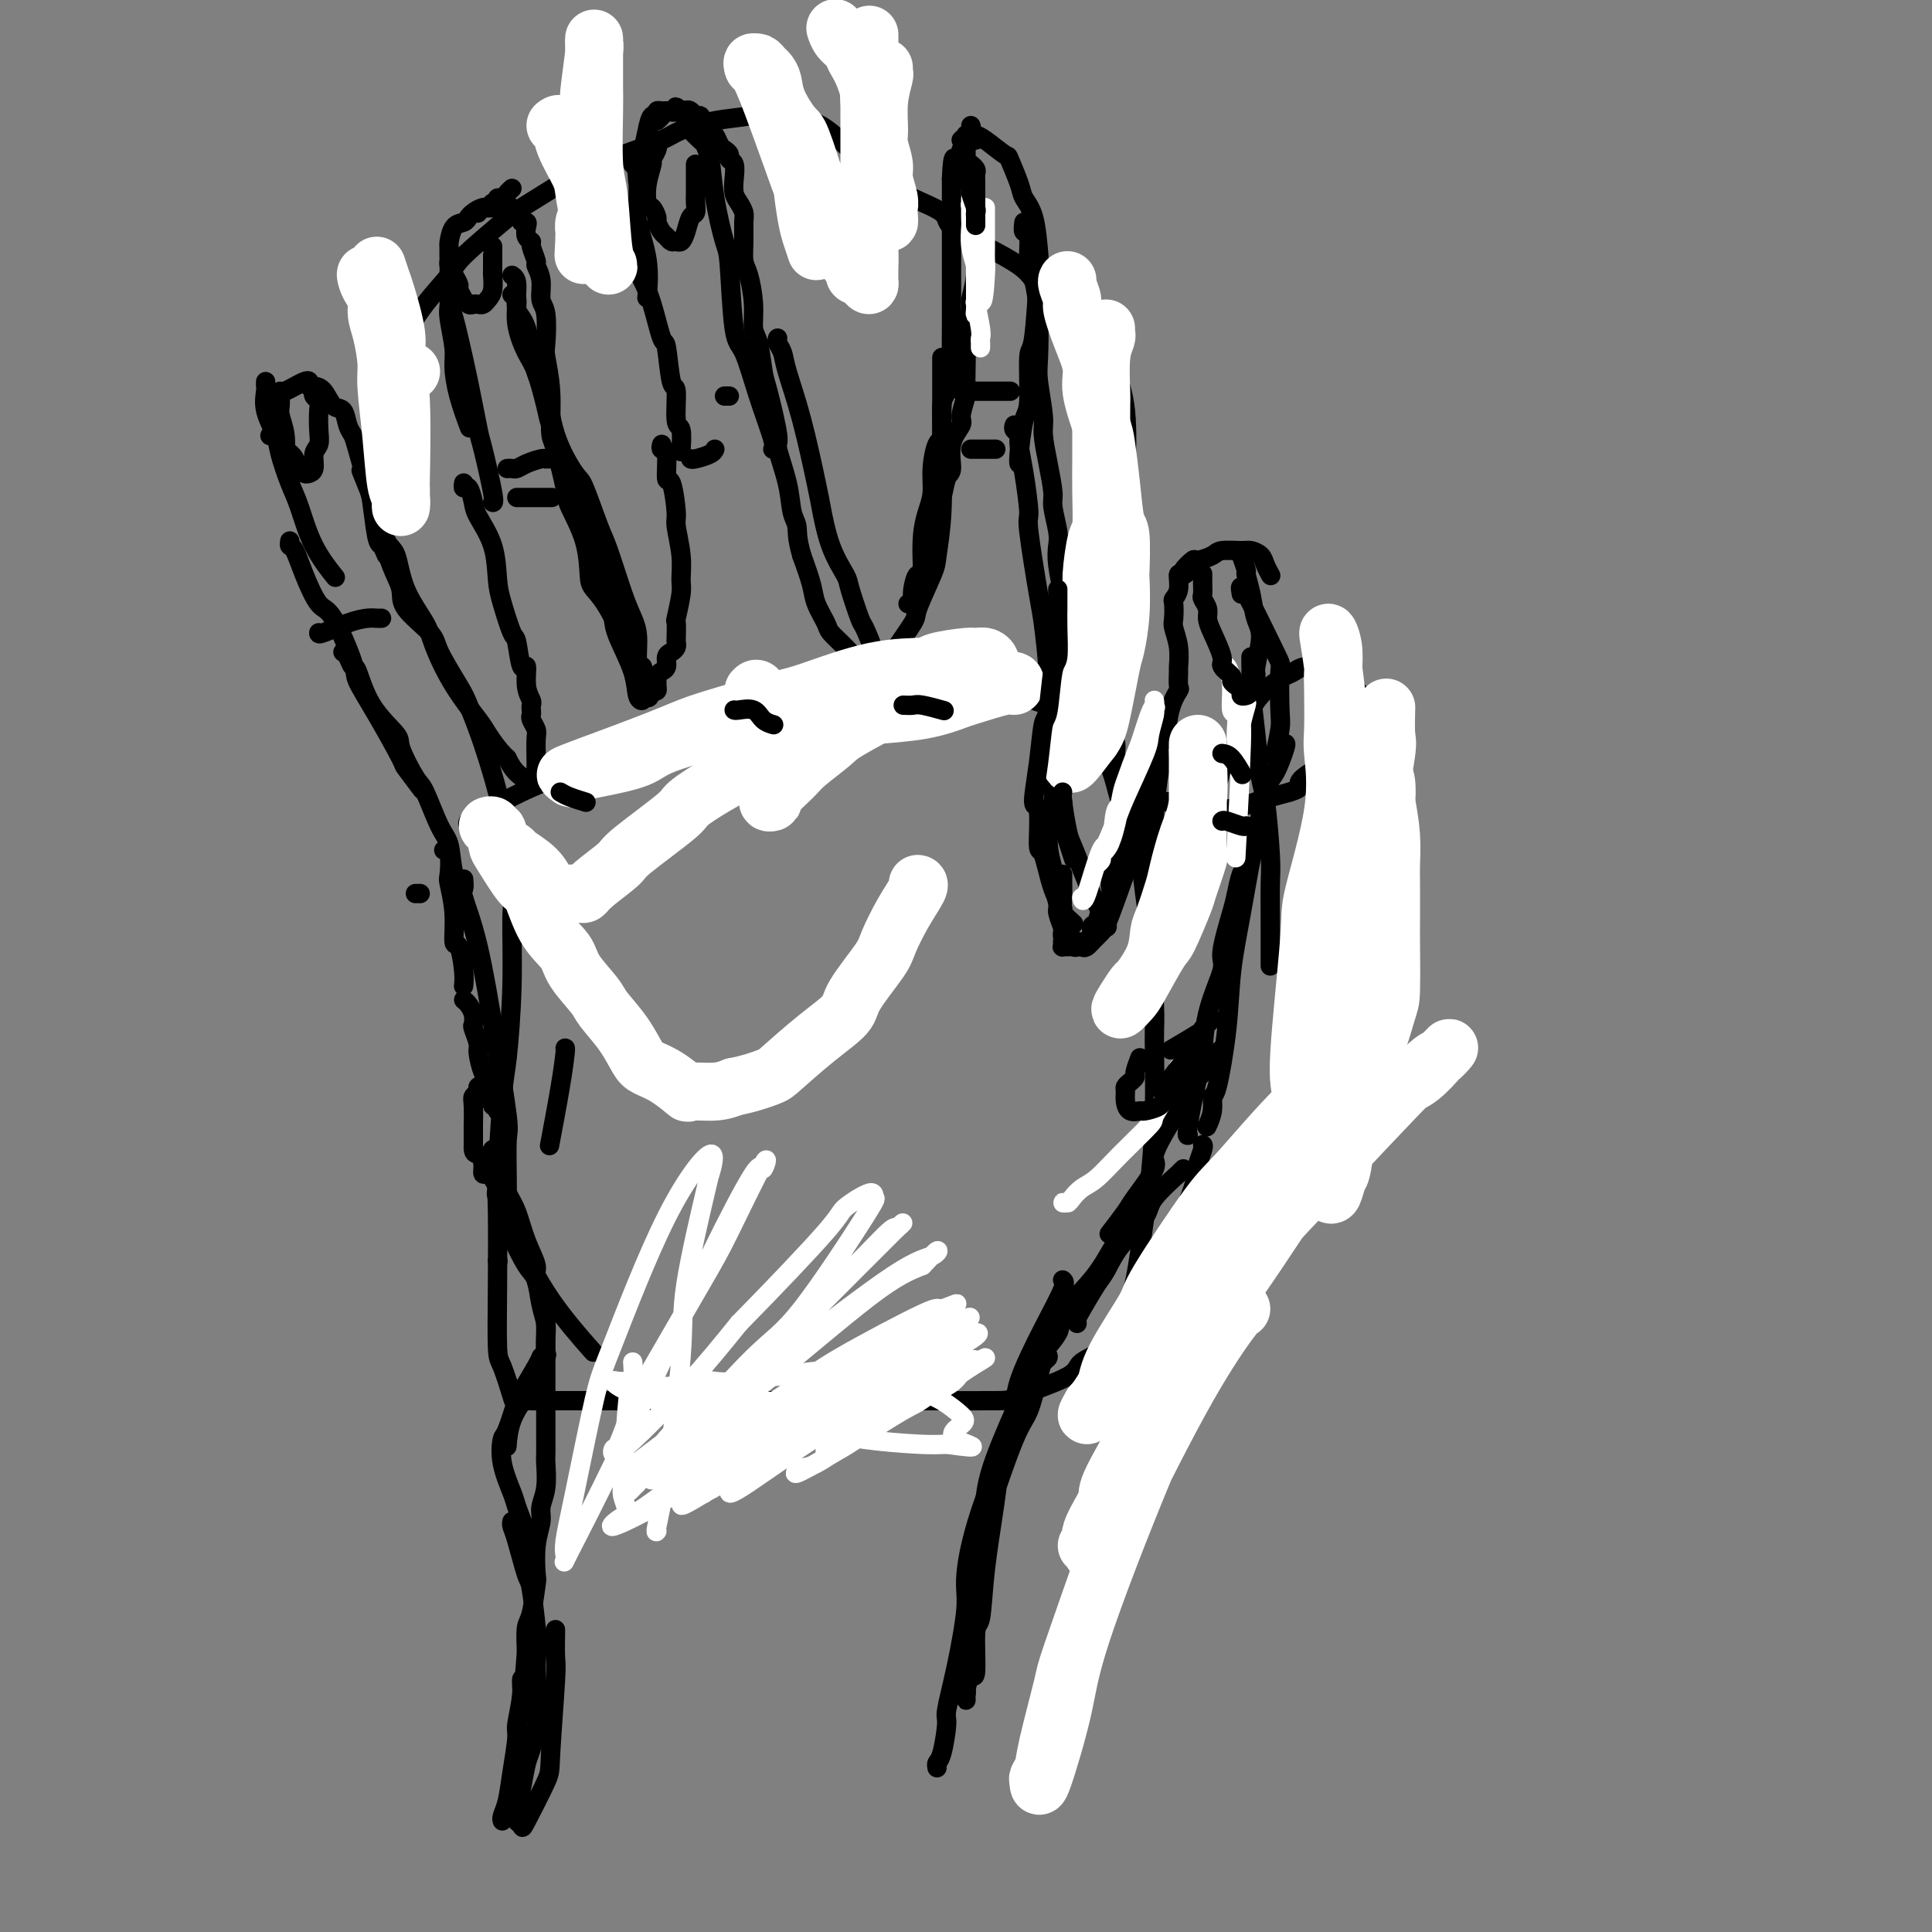 <svg viewBox='0 0 400 400' version='1.1' xmlns='http://www.w3.org/2000/svg' xmlns:xlink='http://www.w3.org/1999/xlink'><rect x="0" y="0" width="400" height="400" fill="#808080" stroke="none"/><g fill='none' stroke='rgb(0,0,0)' stroke-width='4' stroke-linecap='round' stroke-linejoin='round'><path d='M97,170c-0.221,0.487 -0.443,0.973 1,0c1.443,-0.973 4.550,-3.407 10,-6c5.450,-2.593 13.242,-5.346 17,-7c3.758,-1.654 3.484,-2.208 8,-4c4.516,-1.792 13.824,-4.823 19,-6c5.176,-1.177 6.219,-0.501 11,-1c4.781,-0.499 13.298,-2.174 18,-3c4.702,-0.826 5.588,-0.804 9,-1c3.412,-0.196 9.350,-0.610 14,0c4.650,0.610 8.012,2.243 10,3c1.988,0.757 2.602,0.636 5,2c2.398,1.364 6.579,4.212 9,8c2.421,3.788 3.083,8.514 4,11c0.917,2.486 2.088,2.731 3,6c0.912,3.269 1.566,9.560 2,13c0.434,3.440 0.649,4.027 1,8c0.351,3.973 0.838,11.330 1,15c0.162,3.670 -0.001,3.651 0,7c0.001,3.349 0.166,10.065 0,16c-0.166,5.935 -0.663,11.088 -1,14c-0.337,2.912 -0.515,3.585 -1,7c-0.485,3.415 -1.277,9.574 -2,13c-0.723,3.426 -1.378,4.119 -2,6c-0.622,1.881 -1.210,4.949 -3,7c-1.790,2.051 -4.783,3.086 -6,4c-1.217,0.914 -0.658,1.709 -3,3c-2.342,1.291 -7.583,3.078 -10,4c-2.417,0.922 -2.009,0.979 -5,1c-2.991,0.021 -9.382,0.006 -15,0c-5.618,-0.006 -10.462,-0.002 -14,0c-3.538,0.002 -5.769,0.001 -8,0'/><path d='M169,290c-8.400,-0.000 -10.901,-0.000 -15,0c-4.099,0.000 -9.798,0.000 -13,0c-3.202,-0.000 -3.909,-0.000 -7,0c-3.091,0.000 -8.566,0.000 -11,0c-2.434,-0.000 -1.826,-0.001 -3,0c-1.174,0.001 -4.131,0.002 -6,0c-1.869,-0.002 -2.651,-0.008 -3,0c-0.349,0.008 -0.265,0.028 -1,0c-0.735,-0.028 -2.288,-0.105 -3,0c-0.712,0.105 -0.583,0.393 -1,-1c-0.417,-1.393 -1.381,-4.468 -2,-6c-0.619,-1.532 -0.895,-1.520 -1,-4c-0.105,-2.480 -0.039,-7.453 0,-13c0.039,-5.547 0.053,-11.670 0,-15c-0.053,-3.330 -0.172,-3.869 0,-8c0.172,-4.131 0.637,-11.856 1,-16c0.363,-4.144 0.626,-4.707 1,-8c0.374,-3.293 0.859,-9.316 1,-15c0.141,-5.684 -0.062,-11.028 0,-14c0.062,-2.972 0.388,-3.573 0,-7c-0.388,-3.427 -1.491,-9.680 -2,-13c-0.509,-3.320 -0.424,-3.708 -1,-6c-0.576,-2.292 -1.814,-6.488 -3,-10c-1.186,-3.512 -2.322,-6.340 -3,-8c-0.678,-1.660 -0.898,-2.151 -2,-4c-1.102,-1.849 -3.086,-5.055 -4,-7c-0.914,-1.945 -0.759,-2.629 -2,-4c-1.241,-1.371 -3.879,-3.429 -5,-5c-1.121,-1.571 -0.725,-2.654 -1,-4c-0.275,-1.346 -1.221,-2.956 -2,-5c-0.779,-2.044 -1.389,-4.522 -2,-7'/><path d='M79,110c-0.986,-3.085 -0.950,-2.797 -1,-4c-0.050,-1.203 -0.185,-3.896 0,-7c0.185,-3.104 0.691,-6.618 1,-9c0.309,-2.382 0.423,-3.632 1,-6c0.577,-2.368 1.619,-5.855 2,-8c0.381,-2.145 0.102,-2.949 1,-5c0.898,-2.051 2.973,-5.347 5,-8c2.027,-2.653 4.006,-4.661 5,-6c0.994,-1.339 1.004,-2.010 3,-4c1.996,-1.990 5.980,-5.298 8,-7c2.020,-1.702 2.078,-1.797 4,-3c1.922,-1.203 5.708,-3.515 8,-5c2.292,-1.485 3.089,-2.142 5,-3c1.911,-0.858 4.935,-1.917 8,-3c3.065,-1.083 6.170,-2.189 8,-3c1.830,-0.811 2.385,-1.329 4,-2c1.615,-0.671 4.288,-1.497 7,-2c2.712,-0.503 5.462,-0.682 7,-1c1.538,-0.318 1.865,-0.775 3,-1c1.135,-0.225 3.077,-0.219 4,0c0.923,0.219 0.828,0.649 2,1c1.172,0.351 3.612,0.621 6,2c2.388,1.379 4.725,3.867 6,5c1.275,1.133 1.489,0.910 3,2c1.511,1.090 4.320,3.491 6,5c1.680,1.509 2.232,2.126 4,3c1.768,0.874 4.753,2.005 6,3c1.247,0.995 0.757,1.854 2,3c1.243,1.146 4.219,2.578 7,4c2.781,1.422 5.366,2.835 7,4c1.634,1.165 2.317,2.083 3,3'/><path d='M214,58c7.826,5.566 5.391,3.480 6,4c0.609,0.520 4.262,3.646 6,5c1.738,1.354 1.563,0.934 2,2c0.437,1.066 1.488,3.616 2,5c0.512,1.384 0.487,1.601 1,3c0.513,1.399 1.564,3.980 2,8c0.436,4.020 0.257,9.478 0,12c-0.257,2.522 -0.591,2.106 -1,5c-0.409,2.894 -0.894,9.097 -1,12c-0.106,2.903 0.167,2.507 0,5c-0.167,2.493 -0.773,7.874 -1,12c-0.227,4.126 -0.076,6.997 0,9c0.076,2.003 0.077,3.137 0,5c-0.077,1.863 -0.232,4.453 0,6c0.232,1.547 0.850,2.050 1,3c0.150,0.950 -0.170,2.348 0,3c0.170,0.652 0.829,0.557 1,1c0.171,0.443 -0.147,1.424 0,2c0.147,0.576 0.761,0.746 1,1c0.239,0.254 0.105,0.593 0,1c-0.105,0.407 -0.182,0.884 0,1c0.182,0.116 0.623,-0.127 1,0c0.377,0.127 0.690,0.625 1,1c0.310,0.375 0.616,0.627 1,1c0.384,0.373 0.846,0.867 2,1c1.154,0.133 3.001,-0.096 4,0c0.999,0.096 1.149,0.517 2,1c0.851,0.483 2.403,1.026 5,1c2.597,-0.026 6.238,-0.622 8,-1c1.762,-0.378 1.646,-0.536 3,-1c1.354,-0.464 4.177,-1.232 7,-2'/><path d='M267,164c3.079,-0.924 1.778,-1.232 2,-2c0.222,-0.768 1.968,-1.994 4,-3c2.032,-1.006 4.350,-1.790 5,-2c0.650,-0.210 -0.369,0.154 0,0c0.369,-0.154 2.126,-0.826 3,-1c0.874,-0.174 0.864,0.149 1,0c0.136,-0.149 0.419,-0.772 1,-1c0.581,-0.228 1.461,-0.061 2,0c0.539,0.061 0.736,0.016 1,0c0.264,-0.016 0.596,-0.004 1,0c0.404,0.004 0.882,0.001 1,0c0.118,-0.001 -0.122,-0.000 0,0c0.122,0.000 0.606,0.000 1,0c0.394,-0.000 0.697,-0.000 1,0'/><path d='M290,155c1.857,-0.476 0.500,-0.667 0,-1c-0.500,-0.333 -0.143,-0.810 0,-1c0.143,-0.190 0.071,-0.095 0,0'/><path d='M244,173c0.482,-0.145 0.963,-0.290 2,-1c1.037,-0.710 2.628,-1.984 3,-3c0.372,-1.016 -0.476,-1.774 0,-3c0.476,-1.226 2.277,-2.919 3,-4c0.723,-1.081 0.368,-1.550 1,-3c0.632,-1.450 2.251,-3.883 3,-5c0.749,-1.117 0.627,-0.919 1,-2c0.373,-1.081 1.240,-3.441 2,-5c0.760,-1.559 1.411,-2.318 2,-3c0.589,-0.682 1.114,-1.289 2,-2c0.886,-0.711 2.131,-1.526 3,-2c0.869,-0.474 1.361,-0.607 2,-1c0.639,-0.393 1.426,-1.048 3,-1c1.574,0.048 3.934,0.797 5,1c1.066,0.203 0.839,-0.139 2,1c1.161,1.139 3.709,3.759 5,5c1.291,1.241 1.326,1.102 2,3c0.674,1.898 1.986,5.834 3,9c1.014,3.166 1.729,5.562 2,7c0.271,1.438 0.098,1.919 0,4c-0.098,2.081 -0.119,5.764 0,8c0.119,2.236 0.380,3.026 0,5c-0.380,1.974 -1.399,5.132 -2,9c-0.601,3.868 -0.783,8.448 -1,11c-0.217,2.552 -0.471,3.078 -1,6c-0.529,2.922 -1.335,8.242 -2,11c-0.665,2.758 -1.188,2.956 -2,5c-0.812,2.044 -1.911,5.935 -3,9c-1.089,3.065 -2.168,5.304 -3,7c-0.832,1.696 -1.416,2.848 -2,4'/><path d='M274,243c-2.154,4.866 -2.541,4.532 -3,5c-0.459,0.468 -0.992,1.739 -2,3c-1.008,1.261 -2.493,2.511 -4,4c-1.507,1.489 -3.036,3.216 -4,4c-0.964,0.784 -1.364,0.623 -2,1c-0.636,0.377 -1.510,1.290 -2,2c-0.490,0.710 -0.598,1.216 -2,2c-1.402,0.784 -4.100,1.844 -6,3c-1.900,1.156 -3.003,2.407 -4,3c-0.997,0.593 -1.888,0.527 -3,1c-1.112,0.473 -2.446,1.485 -3,2c-0.554,0.515 -0.330,0.534 -1,1c-0.670,0.466 -2.236,1.379 -3,2c-0.764,0.621 -0.727,0.951 -1,1c-0.273,0.049 -0.857,-0.183 -1,0c-0.143,0.183 0.154,0.780 0,1c-0.154,0.220 -0.758,0.063 -1,0c-0.242,-0.063 -0.121,-0.031 0,0'/><path d='M242,270c-0.025,0.483 -0.049,0.966 0,1c0.049,0.034 0.172,-0.381 0,0c-0.172,0.381 -0.641,1.558 -1,2c-0.359,0.442 -0.610,0.149 -1,1c-0.390,0.851 -0.918,2.848 -1,4c-0.082,1.152 0.282,1.460 0,3c-0.282,1.540 -1.212,4.312 -2,7c-0.788,2.688 -1.436,5.293 -2,7c-0.564,1.707 -1.044,2.516 -2,5c-0.956,2.484 -2.388,6.644 -3,9c-0.612,2.356 -0.405,2.907 -1,5c-0.595,2.093 -1.992,5.728 -3,9c-1.008,3.272 -1.628,6.182 -2,8c-0.372,1.818 -0.496,2.543 -1,4c-0.504,1.457 -1.389,3.644 -2,5c-0.611,1.356 -0.947,1.879 -1,3c-0.053,1.121 0.178,2.840 0,4c-0.178,1.160 -0.765,1.760 -1,2c-0.235,0.240 -0.117,0.120 0,0'/><path d='M103,261c0.000,0.000 0.100,0.100 0.1,0.1'/><path d='M102,238c-0.004,0.244 -0.008,0.488 0,1c0.008,0.512 0.028,1.292 0,2c-0.028,0.708 -0.103,1.345 0,2c0.103,0.655 0.384,1.328 1,3c0.616,1.672 1.565,4.344 2,6c0.435,1.656 0.355,2.295 1,4c0.645,1.705 2.015,4.475 3,6c0.985,1.525 1.584,1.804 2,3c0.416,1.196 0.647,3.308 1,5c0.353,1.692 0.827,2.965 1,4c0.173,1.035 0.046,1.832 0,3c-0.046,1.168 -0.012,2.705 0,4c0.012,1.295 0.003,2.347 0,3c-0.003,0.653 -0.001,0.908 0,2c0.001,1.092 0.000,3.021 0,4c-0.000,0.979 -0.000,1.008 0,2c0.000,0.992 0.001,2.947 0,4c-0.001,1.053 -0.004,1.206 0,2c0.004,0.794 0.016,2.231 0,3c-0.016,0.769 -0.061,0.870 0,2c0.061,1.130 0.226,3.288 0,5c-0.226,1.712 -0.844,2.979 -1,4c-0.156,1.021 0.152,1.797 0,3c-0.152,1.203 -0.762,2.834 -1,5c-0.238,2.166 -0.102,4.868 0,6c0.102,1.132 0.172,0.695 0,2c-0.172,1.305 -0.585,4.351 -1,6c-0.415,1.649 -0.833,1.900 -1,3c-0.167,1.100 -0.084,3.050 0,5'/><path d='M109,342c-0.862,11.788 -1.019,7.257 -1,6c0.019,-1.257 0.212,0.762 0,3c-0.212,2.238 -0.831,4.697 -1,6c-0.169,1.303 0.112,1.449 0,3c-0.112,1.551 -0.619,4.507 -1,7c-0.381,2.493 -0.638,4.524 -1,6c-0.362,1.476 -0.828,2.397 -1,3c-0.172,0.603 -0.049,0.886 0,1c0.049,0.114 0.025,0.057 0,0'/><path d='M136,25c0.354,-0.306 0.707,-0.612 1,-1c0.293,-0.388 0.525,-0.859 1,-1c0.475,-0.141 1.192,0.047 2,0c0.808,-0.047 1.705,-0.327 2,0c0.295,0.327 -0.014,1.263 0,2c0.014,0.737 0.350,1.275 1,2c0.650,0.725 1.614,1.636 2,2c0.386,0.364 0.193,0.182 0,0'/><path d='M145,24c-0.087,-0.099 -0.174,-0.198 0,1c0.174,1.198 0.610,3.693 1,5c0.390,1.307 0.734,1.426 1,3c0.266,1.574 0.455,4.605 1,8c0.545,3.395 1.447,7.156 2,9c0.553,1.844 0.758,1.772 1,5c0.242,3.228 0.520,9.755 1,13c0.480,3.245 1.162,3.209 2,5c0.838,1.791 1.833,5.408 3,9c1.167,3.592 2.507,7.159 3,9c0.493,1.841 0.141,1.954 0,2c-0.141,0.046 -0.070,0.023 0,0'/><path d='M161,70c-0.101,0.263 -0.202,0.525 0,1c0.202,0.475 0.708,1.161 1,2c0.292,0.839 0.370,1.829 1,4c0.630,2.171 1.812,5.524 3,10c1.188,4.476 2.383,10.077 3,13c0.617,2.923 0.656,3.169 1,5c0.344,1.831 0.994,5.247 2,8c1.006,2.753 2.367,4.845 3,6c0.633,1.155 0.537,1.375 1,3c0.463,1.625 1.486,4.654 2,6c0.514,1.346 0.520,1.008 1,2c0.480,0.992 1.436,3.314 2,5c0.564,1.686 0.736,2.735 1,3c0.264,0.265 0.618,-0.253 1,0c0.382,0.253 0.790,1.276 1,2c0.210,0.724 0.223,1.149 0,1c-0.223,-0.149 -0.681,-0.872 -1,-1c-0.319,-0.128 -0.499,0.337 -1,0c-0.501,-0.337 -1.323,-1.478 -2,-2c-0.677,-0.522 -1.207,-0.425 -2,-1c-0.793,-0.575 -1.847,-1.821 -3,-3c-1.153,-1.179 -2.406,-2.291 -3,-3c-0.594,-0.709 -0.530,-1.015 -1,-2c-0.470,-0.985 -1.473,-2.650 -2,-4c-0.527,-1.350 -0.579,-2.386 -1,-4c-0.421,-1.614 -1.210,-3.807 -2,-6'/><path d='M166,115c-1.101,-3.720 -0.853,-5.020 -1,-6c-0.147,-0.980 -0.687,-1.639 -1,-3c-0.313,-1.361 -0.398,-3.424 -1,-6c-0.602,-2.576 -1.719,-5.663 -2,-7c-0.281,-1.337 0.275,-0.922 0,-3c-0.275,-2.078 -1.379,-6.647 -2,-9c-0.621,-2.353 -0.758,-2.489 -1,-4c-0.242,-1.511 -0.591,-4.395 -1,-6c-0.409,-1.605 -0.880,-1.930 -1,-3c-0.120,-1.070 0.111,-2.885 0,-5c-0.111,-2.115 -0.565,-4.530 -1,-6c-0.435,-1.470 -0.851,-1.994 -1,-3c-0.149,-1.006 -0.029,-2.495 0,-4c0.029,-1.505 -0.031,-3.024 0,-4c0.031,-0.976 0.153,-1.407 0,-2c-0.153,-0.593 -0.581,-1.349 -1,-2c-0.419,-0.651 -0.829,-1.197 -1,-2c-0.171,-0.803 -0.101,-1.865 0,-3c0.101,-1.135 0.234,-2.345 0,-3c-0.234,-0.655 -0.836,-0.757 -1,-1c-0.164,-0.243 0.111,-0.627 0,-1c-0.111,-0.373 -0.607,-0.735 -1,-1c-0.393,-0.265 -0.682,-0.433 -1,-1c-0.318,-0.567 -0.666,-1.533 -1,-2c-0.334,-0.467 -0.654,-0.437 -1,-1c-0.346,-0.563 -0.719,-1.720 -1,-2c-0.281,-0.280 -0.470,0.317 -1,0c-0.530,-0.317 -1.400,-1.549 -2,-2c-0.600,-0.451 -0.931,-0.121 -1,0c-0.069,0.121 0.123,0.035 0,0c-0.123,-0.035 -0.562,-0.017 -1,0'/><path d='M141,23c-1.818,-1.700 -0.865,-0.451 -1,0c-0.135,0.451 -1.360,0.105 -2,0c-0.640,-0.105 -0.696,0.032 -1,0c-0.304,-0.032 -0.855,-0.233 -1,0c-0.145,0.233 0.115,0.899 0,1c-0.115,0.101 -0.605,-0.365 -1,0c-0.395,0.365 -0.694,1.559 -1,3c-0.306,1.441 -0.618,3.129 -1,4c-0.382,0.871 -0.834,0.927 -1,2c-0.166,1.073 -0.048,3.164 0,4c0.048,0.836 0.024,0.418 0,0'/><path d='M131,33c-0.109,0.359 -0.218,0.718 0,1c0.218,0.282 0.762,0.486 1,2c0.238,1.514 0.169,4.337 0,6c-0.169,1.663 -0.437,2.168 0,4c0.437,1.832 1.579,4.993 2,8c0.421,3.007 0.120,5.859 0,7c-0.120,1.141 -0.060,0.570 0,0'/><path d='M132,50c0.018,0.035 0.036,0.070 0,1c-0.036,0.930 -0.126,2.754 0,4c0.126,1.246 0.467,1.915 1,3c0.533,1.085 1.257,2.586 2,5c0.743,2.414 1.504,5.740 2,7c0.496,1.260 0.725,0.453 1,2c0.275,1.547 0.596,5.449 1,7c0.404,1.551 0.893,0.753 1,2c0.107,1.247 -0.167,4.541 0,6c0.167,1.459 0.776,1.085 1,2c0.224,0.915 0.064,3.119 0,4c-0.064,0.881 -0.032,0.441 0,0'/><path d='M137,92c-0.119,0.465 -0.238,0.930 0,1c0.238,0.070 0.833,-0.255 1,1c0.167,1.255 -0.095,4.092 0,5c0.095,0.908 0.547,-0.111 1,1c0.453,1.111 0.907,4.353 1,6c0.093,1.647 -0.175,1.700 0,3c0.175,1.300 0.793,3.848 1,6c0.207,2.152 0.003,3.908 0,5c-0.003,1.092 0.195,1.521 0,3c-0.195,1.479 -0.784,4.007 -1,5c-0.216,0.993 -0.061,0.451 0,1c0.061,0.549 0.026,2.187 0,3c-0.026,0.813 -0.045,0.799 0,1c0.045,0.201 0.153,0.617 0,1c-0.153,0.383 -0.567,0.732 -1,1c-0.433,0.268 -0.887,0.453 -1,1c-0.113,0.547 0.113,1.456 0,2c-0.113,0.544 -0.565,0.724 -1,1c-0.435,0.276 -0.851,0.649 -1,1c-0.149,0.351 -0.030,0.682 0,1c0.030,0.318 -0.031,0.624 0,1c0.031,0.376 0.152,0.822 0,1c-0.152,0.178 -0.576,0.089 -1,0'/><path d='M135,143c-1.094,3.021 -0.830,0.574 -1,-1c-0.170,-1.574 -0.774,-2.275 -2,-5c-1.226,-2.725 -3.073,-7.475 -4,-10c-0.927,-2.525 -0.935,-2.826 -2,-6c-1.065,-3.174 -3.188,-9.219 -4,-12c-0.812,-2.781 -0.315,-2.296 -1,-4c-0.685,-1.704 -2.553,-5.598 -4,-9c-1.447,-3.402 -2.472,-6.313 -3,-8c-0.528,-1.687 -0.557,-2.151 -1,-4c-0.443,-1.849 -1.299,-5.084 -2,-7c-0.701,-1.916 -1.246,-2.513 -2,-4c-0.754,-1.487 -1.718,-3.862 -2,-6c-0.282,-2.138 0.116,-4.037 0,-5c-0.116,-0.963 -0.748,-0.989 -1,-1c-0.252,-0.011 -0.126,-0.005 0,0'/><path d='M106,57c0.471,0.332 0.942,0.664 1,2c0.058,1.336 -0.296,3.677 0,5c0.296,1.323 1.242,1.630 2,4c0.758,2.370 1.329,6.803 2,9c0.671,2.197 1.444,2.157 2,4c0.556,1.843 0.896,5.569 2,9c1.104,3.431 2.971,6.567 4,8c1.029,1.433 1.221,1.163 2,3c0.779,1.837 2.146,5.781 3,8c0.854,2.219 1.194,2.714 2,5c0.806,2.286 2.076,6.362 3,9c0.924,2.638 1.501,3.837 2,5c0.499,1.163 0.918,2.290 1,4c0.082,1.710 -0.174,4.002 0,5c0.174,0.998 0.778,0.701 1,1c0.222,0.299 0.060,1.194 0,2c-0.060,0.806 -0.020,1.522 0,2c0.020,0.478 0.018,0.718 0,1c-0.018,0.282 -0.054,0.606 0,1c0.054,0.394 0.197,0.857 0,1c-0.197,0.143 -0.733,-0.034 -1,-1c-0.267,-0.966 -0.264,-2.722 -1,-5c-0.736,-2.278 -2.210,-5.080 -3,-7c-0.790,-1.920 -0.895,-2.960 -1,-4'/><path d='M127,128c-1.777,-3.583 -3.221,-5.041 -4,-6c-0.779,-0.959 -0.895,-1.419 -1,-3c-0.105,-1.581 -0.200,-4.281 -1,-7c-0.800,-2.719 -2.304,-5.456 -3,-7c-0.696,-1.544 -0.582,-1.895 -1,-4c-0.418,-2.105 -1.366,-5.964 -2,-8c-0.634,-2.036 -0.953,-2.251 -1,-4c-0.047,-1.749 0.180,-5.033 0,-8c-0.180,-2.967 -0.765,-5.616 -1,-7c-0.235,-1.384 -0.120,-1.502 0,-3c0.120,-1.498 0.243,-4.374 0,-6c-0.243,-1.626 -0.854,-2.001 -1,-3c-0.146,-0.999 0.172,-2.621 0,-4c-0.172,-1.379 -0.834,-2.515 -1,-3c-0.166,-0.485 0.166,-0.318 0,-1c-0.166,-0.682 -0.828,-2.211 -1,-3c-0.172,-0.789 0.146,-0.838 0,-1c-0.146,-0.162 -0.756,-0.439 -1,-1c-0.244,-0.561 -0.121,-1.407 0,-2c0.121,-0.593 0.240,-0.933 0,-1c-0.240,-0.067 -0.838,0.140 -1,0c-0.162,-0.140 0.111,-0.625 0,-1c-0.111,-0.375 -0.607,-0.639 -1,-1c-0.393,-0.361 -0.684,-0.817 -1,-1c-0.316,-0.183 -0.658,-0.091 -1,0'/><path d='M105,43c-1.250,-2.337 -0.874,-0.680 -1,0c-0.126,0.680 -0.755,0.382 -1,0c-0.245,-0.382 -0.107,-0.850 0,-1c0.107,-0.150 0.183,0.016 0,0c-0.183,-0.016 -0.624,-0.214 -1,0c-0.376,0.214 -0.689,0.841 -1,1c-0.311,0.159 -0.622,-0.149 -1,0c-0.378,0.149 -0.822,0.757 -1,1c-0.178,0.243 -0.089,0.122 0,0'/><path d='M106,39c-0.341,0.304 -0.682,0.607 -1,1c-0.318,0.393 -0.613,0.875 -1,1c-0.387,0.125 -0.867,-0.107 -1,0c-0.133,0.107 0.080,0.553 0,1c-0.080,0.447 -0.454,0.894 -1,1c-0.546,0.106 -1.263,-0.128 -2,0c-0.737,0.128 -1.494,0.619 -2,1c-0.506,0.381 -0.763,0.651 -1,1c-0.237,0.349 -0.456,0.777 -1,1c-0.544,0.223 -1.413,0.241 -2,1c-0.587,0.759 -0.890,2.258 -1,3c-0.110,0.742 -0.026,0.726 0,2c0.026,1.274 -0.008,3.837 0,6c0.008,2.163 0.056,3.927 0,5c-0.056,1.073 -0.218,1.455 0,3c0.218,1.545 0.815,4.254 1,6c0.185,1.746 -0.043,2.530 0,4c0.043,1.470 0.358,3.627 1,6c0.642,2.373 1.612,4.964 2,6c0.388,1.036 0.194,0.518 0,0'/><path d='M93,58c0.025,0.186 0.051,0.372 0,1c-0.051,0.628 -0.178,1.699 0,3c0.178,1.301 0.662,2.831 1,4c0.338,1.169 0.529,1.977 1,4c0.471,2.023 1.222,5.260 2,9c0.778,3.740 1.581,7.983 2,10c0.419,2.017 0.452,1.809 1,4c0.548,2.191 1.609,6.782 2,9c0.391,2.218 0.112,2.062 0,2c-0.112,-0.062 -0.056,-0.031 0,0'/><path d='M96,100c-0.085,0.499 -0.170,0.998 0,1c0.170,0.002 0.595,-0.492 1,0c0.405,0.492 0.790,1.969 1,3c0.210,1.031 0.245,1.615 1,3c0.755,1.385 2.230,3.571 3,6c0.770,2.429 0.836,5.101 1,7c0.164,1.899 0.426,3.023 1,5c0.574,1.977 1.459,4.805 2,6c0.541,1.195 0.737,0.758 1,2c0.263,1.242 0.592,4.164 1,5c0.408,0.836 0.894,-0.414 1,0c0.106,0.414 -0.167,2.492 0,4c0.167,1.508 0.776,2.444 1,3c0.224,0.556 0.064,0.730 0,1c-0.064,0.270 -0.031,0.637 0,1c0.031,0.363 0.061,0.724 0,1c-0.061,0.276 -0.212,0.468 0,1c0.212,0.532 0.789,1.403 1,2c0.211,0.597 0.057,0.920 0,2c-0.057,1.080 -0.016,2.918 0,4c0.016,1.082 0.009,1.409 0,2c-0.009,0.591 -0.019,1.446 0,2c0.019,0.554 0.067,0.808 0,1c-0.067,0.192 -0.249,0.321 -1,0c-0.751,-0.321 -2.072,-1.092 -3,-2c-0.928,-0.908 -1.464,-1.954 -2,-3'/><path d='M105,157c-1.778,-1.652 -3.223,-3.783 -4,-5c-0.777,-1.217 -0.887,-1.519 -2,-3c-1.113,-1.481 -3.229,-4.141 -5,-7c-1.771,-2.859 -3.198,-5.917 -4,-8c-0.802,-2.083 -0.978,-3.192 -2,-5c-1.022,-1.808 -2.888,-4.315 -4,-7c-1.112,-2.685 -1.468,-5.547 -2,-7c-0.532,-1.453 -1.239,-1.497 -2,-3c-0.761,-1.503 -1.575,-4.465 -2,-6c-0.425,-1.535 -0.461,-1.644 -1,-3c-0.539,-1.356 -1.583,-3.959 -2,-5c-0.417,-1.041 -0.209,-0.521 0,0'/><path d='M58,81c-0.008,0.233 -0.016,0.466 0,1c0.016,0.534 0.057,1.370 0,2c-0.057,0.630 -0.211,1.056 0,2c0.211,0.944 0.788,2.408 1,4c0.212,1.592 0.061,3.312 0,4c-0.061,0.688 -0.030,0.344 0,0'/><path d='M80,115c-0.336,-0.812 -0.671,-1.625 -1,-2c-0.329,-0.375 -0.651,-0.313 -1,-2c-0.349,-1.687 -0.724,-5.122 -1,-7c-0.276,-1.878 -0.454,-2.199 -1,-4c-0.546,-1.801 -1.459,-5.082 -2,-7c-0.541,-1.918 -0.711,-2.472 -1,-3c-0.289,-0.528 -0.697,-1.032 -1,-2c-0.303,-0.968 -0.502,-2.402 -1,-3c-0.498,-0.598 -1.296,-0.360 -2,-1c-0.704,-0.640 -1.315,-2.158 -2,-3c-0.685,-0.842 -1.443,-1.007 -2,-1c-0.557,0.007 -0.913,0.188 -1,0c-0.087,-0.188 0.093,-0.744 0,-1c-0.093,-0.256 -0.460,-0.213 -1,0c-0.540,0.213 -1.254,0.595 -2,1c-0.746,0.405 -1.524,0.834 -2,1c-0.476,0.166 -0.650,0.069 -1,1c-0.350,0.931 -0.877,2.889 -1,4c-0.123,1.111 0.159,1.376 0,2c-0.159,0.624 -0.760,1.607 -1,2c-0.240,0.393 -0.120,0.197 0,0'/><path d='M55,79c-0.015,0.396 -0.030,0.792 0,1c0.030,0.208 0.105,0.229 0,1c-0.105,0.771 -0.391,2.292 0,4c0.391,1.708 1.457,3.602 2,5c0.543,1.398 0.563,2.298 1,4c0.437,1.702 1.291,4.205 2,6c0.709,1.795 1.272,2.883 2,5c0.728,2.117 1.619,5.262 3,8c1.381,2.738 3.252,5.068 4,6c0.748,0.932 0.374,0.466 0,0'/><path d='M60,112c-0.073,0.414 -0.145,0.828 0,1c0.145,0.172 0.509,0.102 1,1c0.491,0.898 1.110,2.765 2,5c0.890,2.235 2.053,4.837 3,6c0.947,1.163 1.680,0.887 3,3c1.320,2.113 3.226,6.615 4,9c0.774,2.385 0.415,2.654 1,4c0.585,1.346 2.115,3.770 4,7c1.885,3.230 4.124,7.268 5,9c0.876,1.732 0.390,1.159 1,2c0.610,0.841 2.317,3.098 3,4c0.683,0.902 0.341,0.451 0,0'/><path d='M71,135c0.326,0.182 0.652,0.364 1,1c0.348,0.636 0.717,1.728 1,2c0.283,0.272 0.478,-0.274 1,1c0.522,1.274 1.371,4.367 3,7c1.629,2.633 4.040,4.806 5,6c0.960,1.194 0.471,1.408 1,3c0.529,1.592 2.077,4.560 3,6c0.923,1.440 1.222,1.352 2,3c0.778,1.648 2.037,5.033 3,7c0.963,1.967 1.631,2.517 2,4c0.369,1.483 0.439,3.900 1,6c0.561,2.100 1.614,3.882 2,5c0.386,1.118 0.104,1.570 0,2c-0.104,0.430 -0.030,0.837 0,1c0.030,0.163 0.015,0.081 0,0'/><path d='M92,176c-0.111,0.001 -0.222,0.003 0,0c0.222,-0.003 0.777,-0.010 1,1c0.223,1.010 0.115,3.037 0,4c-0.115,0.963 -0.237,0.862 0,2c0.237,1.138 0.834,3.514 1,6c0.166,2.486 -0.099,5.083 0,6c0.099,0.917 0.562,0.155 1,1c0.438,0.845 0.849,3.299 1,5c0.151,1.701 0.041,2.650 0,3c-0.041,0.350 -0.012,0.100 0,0c0.012,-0.100 0.006,-0.050 0,0'/><path d='M96,207c0.312,0.255 0.623,0.509 1,1c0.377,0.491 0.818,1.218 1,2c0.182,0.782 0.104,1.621 0,2c-0.104,0.379 -0.234,0.300 0,1c0.234,0.700 0.832,2.179 1,3c0.168,0.821 -0.095,0.983 0,2c0.095,1.017 0.547,2.890 1,4c0.453,1.110 0.907,1.457 1,2c0.093,0.543 -0.174,1.281 0,2c0.174,0.719 0.789,1.419 1,2c0.211,0.581 0.019,1.042 0,1c-0.019,-0.042 0.134,-0.586 0,-1c-0.134,-0.414 -0.557,-0.696 -1,-1c-0.443,-0.304 -0.907,-0.628 -1,-1c-0.093,-0.372 0.185,-0.790 0,-1c-0.185,-0.210 -0.834,-0.212 -1,0c-0.166,0.212 0.152,0.639 0,1c-0.152,0.361 -0.773,0.658 -1,1c-0.227,0.342 -0.061,0.731 0,2c0.061,1.269 0.016,3.419 0,4c-0.016,0.581 -0.005,-0.405 0,0c0.005,0.405 0.002,2.203 0,4'/><path d='M98,237c-0.147,2.066 0.485,1.733 1,2c0.515,0.267 0.913,1.136 1,2c0.087,0.864 -0.137,1.723 0,2c0.137,0.277 0.636,-0.029 1,0c0.364,0.029 0.595,0.393 1,1c0.405,0.607 0.985,1.458 1,2c0.015,0.542 -0.534,0.774 0,2c0.534,1.226 2.151,3.447 3,5c0.849,1.553 0.928,2.437 2,5c1.072,2.563 3.135,6.805 6,11c2.865,4.195 6.533,8.341 8,10c1.467,1.659 0.734,0.829 0,0'/><path d='M182,138c0.851,-0.368 1.703,-0.735 2,-1c0.297,-0.265 0.040,-0.426 1,-2c0.960,-1.574 3.137,-4.561 4,-6c0.863,-1.439 0.413,-1.330 1,-3c0.587,-1.670 2.210,-5.119 3,-7c0.790,-1.881 0.748,-2.195 1,-4c0.252,-1.805 0.800,-5.102 1,-9c0.200,-3.898 0.054,-8.399 0,-11c-0.054,-2.601 -0.014,-3.303 0,-5c0.014,-1.697 0.004,-4.391 0,-6c-0.004,-1.609 -0.001,-2.134 0,-3c0.001,-0.866 0.000,-2.075 0,-3c-0.000,-0.925 -0.000,-1.568 0,-2c0.000,-0.432 0.000,-0.655 0,-1c-0.000,-0.345 -0.000,-0.813 0,-1c0.000,-0.187 0.000,-0.094 0,0'/><path d='M189,125c0.022,-0.297 0.044,-0.594 0,-1c-0.044,-0.406 -0.152,-0.919 0,-2c0.152,-1.081 0.566,-2.728 1,-3c0.434,-0.272 0.890,0.831 1,0c0.110,-0.831 -0.125,-3.596 0,-5c0.125,-1.404 0.611,-1.448 1,-2c0.389,-0.552 0.683,-1.612 1,-3c0.317,-1.388 0.657,-3.105 1,-4c0.343,-0.895 0.688,-0.968 1,-2c0.312,-1.032 0.590,-3.023 1,-4c0.410,-0.977 0.951,-0.941 1,-2c0.049,-1.059 -0.393,-3.213 0,-5c0.393,-1.787 1.622,-3.207 2,-4c0.378,-0.793 -0.095,-0.960 0,-2c0.095,-1.040 0.756,-2.952 1,-4c0.244,-1.048 0.069,-1.231 0,-2c-0.069,-0.769 -0.034,-2.126 0,-4c0.034,-1.874 0.065,-4.267 0,-5c-0.065,-0.733 -0.228,0.195 0,-1c0.228,-1.195 0.846,-4.514 1,-6c0.154,-1.486 -0.154,-1.141 0,-2c0.154,-0.859 0.772,-2.924 1,-5c0.228,-2.076 0.065,-4.165 0,-5c-0.065,-0.835 -0.033,-0.418 0,0'/><path d='M188,125c0.301,0.075 0.603,0.151 1,0c0.397,-0.151 0.890,-0.528 1,-1c0.110,-0.472 -0.164,-1.039 0,-2c0.164,-0.961 0.766,-2.318 1,-3c0.234,-0.682 0.100,-0.690 0,-2c-0.100,-1.310 -0.168,-3.921 0,-6c0.168,-2.079 0.571,-3.627 1,-5c0.429,-1.373 0.885,-2.571 1,-4c0.115,-1.429 -0.110,-3.090 0,-5c0.110,-1.910 0.555,-4.070 1,-5c0.445,-0.930 0.890,-0.632 1,-2c0.110,-1.368 -0.114,-4.404 0,-6c0.114,-1.596 0.566,-1.751 1,-3c0.434,-1.249 0.848,-3.590 1,-5c0.152,-1.410 0.041,-1.889 0,-3c-0.041,-1.111 -0.011,-2.854 0,-5c0.011,-2.146 0.003,-4.697 0,-6c-0.003,-1.303 -0.001,-1.360 0,-3c0.001,-1.640 0.000,-4.865 0,-7c-0.000,-2.135 -0.000,-3.181 0,-4c0.000,-0.819 0.000,-1.410 0,-2c-0.000,-0.590 -0.000,-1.179 0,-2c0.000,-0.821 0.000,-1.875 0,-3c-0.000,-1.125 -0.000,-2.321 0,-3c0.000,-0.679 0.000,-0.839 0,-1'/><path d='M197,37c0.244,-6.665 0.854,-3.827 1,-3c0.146,0.827 -0.173,-0.357 0,-1c0.173,-0.643 0.839,-0.746 1,-1c0.161,-0.254 -0.181,-0.660 0,-1c0.181,-0.340 0.886,-0.613 1,-1c0.114,-0.387 -0.361,-0.887 0,-1c0.361,-0.113 1.559,0.162 2,0c0.441,-0.162 0.126,-0.761 0,-1c-0.126,-0.239 -0.063,-0.120 0,0'/><path d='M199,29c0.447,-0.422 0.894,-0.844 1,-1c0.106,-0.156 -0.129,-0.044 0,0c0.129,0.044 0.621,0.022 1,0c0.379,-0.022 0.644,-0.042 1,0c0.356,0.042 0.801,0.146 2,1c1.199,0.854 3.151,2.458 4,3c0.849,0.542 0.595,0.023 1,1c0.405,0.977 1.468,3.452 2,5c0.532,1.548 0.532,2.171 1,3c0.468,0.829 1.403,1.864 2,4c0.597,2.136 0.854,5.375 1,7c0.146,1.625 0.180,1.638 0,5c-0.180,3.362 -0.574,10.074 -1,13c-0.426,2.926 -0.885,2.066 -1,4c-0.115,1.934 0.113,6.662 0,9c-0.113,2.338 -0.566,2.287 -1,4c-0.434,1.713 -0.848,5.192 -1,7c-0.152,1.808 -0.044,1.945 0,2c0.044,0.055 0.022,0.027 0,0'/><path d='M212,46c-0.119,0.862 -0.238,1.724 0,2c0.238,0.276 0.835,-0.032 1,1c0.165,1.032 -0.100,3.406 0,5c0.100,1.594 0.567,2.408 1,4c0.433,1.592 0.833,3.960 1,7c0.167,3.040 0.100,6.751 0,9c-0.100,2.249 -0.233,3.036 0,5c0.233,1.964 0.832,5.104 1,7c0.168,1.896 -0.095,2.549 0,4c0.095,1.451 0.548,3.700 1,6c0.452,2.300 0.905,4.650 1,6c0.095,1.350 -0.167,1.698 0,3c0.167,1.302 0.763,3.558 1,5c0.237,1.442 0.116,2.072 0,3c-0.116,0.928 -0.227,2.156 0,4c0.227,1.844 0.792,4.304 1,6c0.208,1.696 0.059,2.627 0,3c-0.059,0.373 -0.030,0.186 0,0'/><path d='M210,88c-0.119,0.338 -0.238,0.677 0,1c0.238,0.323 0.832,0.632 1,1c0.168,0.368 -0.092,0.795 0,2c0.092,1.205 0.535,3.188 1,6c0.465,2.812 0.951,6.454 1,8c0.049,1.546 -0.341,0.996 0,4c0.341,3.004 1.411,9.560 2,13c0.589,3.440 0.698,3.762 1,6c0.302,2.238 0.798,6.391 1,10c0.202,3.609 0.110,6.673 0,8c-0.110,1.327 -0.240,0.916 0,2c0.240,1.084 0.848,3.662 1,5c0.152,1.338 -0.151,1.437 0,2c0.151,0.563 0.758,1.589 1,2c0.242,0.411 0.121,0.205 0,0'/><path d='M219,139c-0.462,0.839 -0.925,1.678 -1,2c-0.075,0.322 0.237,0.128 0,1c-0.237,0.872 -1.022,2.808 -1,5c0.022,2.192 0.850,4.638 1,6c0.150,1.362 -0.380,1.641 0,4c0.380,2.359 1.669,6.797 2,9c0.331,2.203 -0.295,2.170 0,4c0.295,1.830 1.513,5.523 2,7c0.487,1.477 0.244,0.739 0,0'/><path d='M218,161c-0.039,1.240 -0.078,2.480 0,3c0.078,0.520 0.274,0.321 0,2c-0.274,1.679 -1.017,5.235 -1,8c0.017,2.765 0.793,4.737 1,6c0.207,1.263 -0.155,1.816 0,3c0.155,1.184 0.826,3.001 1,4c0.174,0.999 -0.150,1.182 0,2c0.150,0.818 0.772,2.271 1,3c0.228,0.729 0.061,0.735 0,1c-0.061,0.265 -0.018,0.790 0,1c0.018,0.210 0.009,0.105 0,0'/><path d='M220,195c0.024,0.423 0.048,0.847 0,1c-0.048,0.153 -0.169,0.037 0,0c0.169,-0.037 0.627,0.007 1,0c0.373,-0.007 0.659,-0.066 1,0c0.341,0.066 0.735,0.255 1,0c0.265,-0.255 0.400,-0.955 1,-1c0.600,-0.045 1.666,0.564 2,0c0.334,-0.564 -0.065,-2.302 0,-3c0.065,-0.698 0.592,-0.358 1,-1c0.408,-0.642 0.697,-2.267 1,-3c0.303,-0.733 0.620,-0.574 1,-1c0.380,-0.426 0.822,-1.435 1,-2c0.178,-0.565 0.091,-0.685 0,-1c-0.091,-0.315 -0.186,-0.825 0,-2c0.186,-1.175 0.653,-3.014 1,-4c0.347,-0.986 0.573,-1.120 1,-2c0.427,-0.880 1.054,-2.507 2,-5c0.946,-2.493 2.212,-5.854 3,-8c0.788,-2.146 1.097,-3.078 2,-5c0.903,-1.922 2.401,-4.835 3,-6c0.599,-1.165 0.300,-0.583 0,0'/><path d='M220,181c-0.006,0.733 -0.013,1.466 0,2c0.013,0.534 0.045,0.871 0,2c-0.045,1.129 -0.167,3.052 0,4c0.167,0.948 0.622,0.920 1,2c0.378,1.080 0.678,3.268 1,4c0.322,0.732 0.667,0.008 1,0c0.333,-0.008 0.653,0.701 1,1c0.347,0.299 0.720,0.189 1,0c0.280,-0.189 0.468,-0.456 1,-1c0.532,-0.544 1.407,-1.364 2,-2c0.593,-0.636 0.905,-1.088 2,-4c1.095,-2.912 2.972,-8.285 4,-11c1.028,-2.715 1.207,-2.773 2,-5c0.793,-2.227 2.199,-6.621 3,-10c0.801,-3.379 0.998,-5.741 1,-7c0.002,-1.259 -0.192,-1.416 0,-2c0.192,-0.584 0.769,-1.595 1,-2c0.231,-0.405 0.115,-0.202 0,0'/><path d='M238,179c-0.119,-0.443 -0.239,-0.885 0,-2c0.239,-1.115 0.836,-2.902 1,-4c0.164,-1.098 -0.106,-1.507 0,-4c0.106,-2.493 0.589,-7.072 1,-9c0.411,-1.928 0.751,-1.207 1,-3c0.249,-1.793 0.406,-6.099 1,-9c0.594,-2.901 1.624,-4.396 2,-5c0.376,-0.604 0.097,-0.315 0,-1c-0.097,-0.685 -0.012,-2.342 0,-3c0.012,-0.658 -0.049,-0.316 0,-1c0.049,-0.684 0.208,-2.392 0,-4c-0.208,-1.608 -0.784,-3.115 -1,-4c-0.216,-0.885 -0.073,-1.149 0,-2c0.073,-0.851 0.075,-2.290 0,-3c-0.075,-0.710 -0.226,-0.691 0,-1c0.226,-0.309 0.830,-0.947 1,-2c0.170,-1.053 -0.094,-2.520 0,-3c0.094,-0.480 0.547,0.029 1,0c0.453,-0.029 0.905,-0.595 1,-1c0.095,-0.405 -0.167,-0.647 0,-1c0.167,-0.353 0.762,-0.815 1,-1c0.238,-0.185 0.119,-0.092 0,0'/><path d='M244,119c0.481,0.051 0.962,0.102 1,0c0.038,-0.102 -0.368,-0.357 0,-1c0.368,-0.643 1.510,-1.675 2,-2c0.490,-0.325 0.329,0.056 1,0c0.671,-0.056 2.172,-0.549 3,-1c0.828,-0.451 0.981,-0.862 2,-1c1.019,-0.138 2.904,-0.005 4,0c1.096,0.005 1.404,-0.118 2,0c0.596,0.118 1.480,0.476 2,1c0.520,0.524 0.675,1.213 1,2c0.325,0.787 0.818,1.674 1,2c0.182,0.326 0.052,0.093 0,0c-0.052,-0.093 -0.026,-0.047 0,0'/><path d='M257,123c-0.226,-1.297 -0.452,-2.594 1,0c1.452,2.594 4.581,9.078 6,12c1.419,2.922 1.126,2.283 1,4c-0.126,1.717 -0.085,5.790 0,8c0.085,2.210 0.215,2.557 0,4c-0.215,1.443 -0.776,3.984 -1,5c-0.224,1.016 -0.112,0.508 0,0'/><path d='M259,136c-0.006,0.119 -0.013,0.238 0,1c0.013,0.762 0.045,2.167 0,3c-0.045,0.833 -0.166,1.094 0,3c0.166,1.906 0.619,5.458 1,9c0.381,3.542 0.691,7.074 1,9c0.309,1.926 0.619,2.246 1,5c0.381,2.754 0.834,7.943 1,11c0.166,3.057 0.044,3.982 0,6c-0.044,2.018 -0.012,5.129 0,8c0.012,2.871 0.003,5.504 0,7c-0.003,1.496 -0.001,1.856 0,2c0.001,0.144 0.000,0.072 0,0'/><path d='M266,154c0.181,-0.100 0.362,-0.199 0,1c-0.362,1.199 -1.265,3.698 -2,5c-0.735,1.302 -1.300,1.407 -2,4c-0.700,2.593 -1.534,7.673 -2,10c-0.466,2.327 -0.562,1.900 -1,4c-0.438,2.100 -1.218,6.729 -2,11c-0.782,4.271 -1.568,8.186 -2,12c-0.432,3.814 -0.512,7.527 -1,12c-0.488,4.473 -1.385,9.707 -2,12c-0.615,2.293 -0.948,1.646 -1,2c-0.052,0.354 0.178,1.711 0,3c-0.178,1.289 -0.765,2.511 -1,3c-0.235,0.489 -0.117,0.244 0,0'/><path d='M258,180c-0.322,0.031 -0.644,0.062 -1,1c-0.356,0.938 -0.747,2.784 -1,4c-0.253,1.216 -0.369,1.801 -1,4c-0.631,2.199 -1.779,6.013 -2,8c-0.221,1.987 0.483,2.148 0,4c-0.483,1.852 -2.154,5.396 -3,9c-0.846,3.604 -0.868,7.267 -1,9c-0.132,1.733 -0.376,1.537 -1,4c-0.624,2.463 -1.630,7.586 -2,10c-0.370,2.414 -0.106,2.118 0,2c0.106,-0.118 0.053,-0.059 0,0'/><path d='M249,237c0.117,0.091 0.235,0.182 0,1c-0.235,0.818 -0.822,2.362 -1,3c-0.178,0.638 0.054,0.370 0,1c-0.054,0.630 -0.395,2.157 -1,4c-0.605,1.843 -1.475,4.002 -2,5c-0.525,0.998 -0.704,0.834 -1,2c-0.296,1.166 -0.709,3.660 -1,5c-0.291,1.340 -0.460,1.526 -1,2c-0.540,0.474 -1.451,1.238 -2,2c-0.549,0.762 -0.735,1.524 -1,2c-0.265,0.476 -0.610,0.667 -1,1c-0.390,0.333 -0.826,0.810 -1,1c-0.174,0.190 -0.087,0.095 0,0'/><path d='M252,255c-0.866,0.298 -1.732,0.596 -2,1c-0.268,0.404 0.064,0.915 -1,2c-1.064,1.085 -3.522,2.744 -5,4c-1.478,1.256 -1.975,2.107 -4,4c-2.025,1.893 -5.579,4.826 -7,6c-1.421,1.174 -0.711,0.587 0,0'/><path d='M246,228c-0.344,0.355 -0.687,0.710 -1,1c-0.313,0.290 -0.595,0.515 -1,1c-0.405,0.485 -0.932,1.230 -2,3c-1.068,1.770 -2.675,4.566 -3,6c-0.325,1.434 0.634,1.506 0,3c-0.634,1.494 -2.861,4.411 -4,6c-1.139,1.589 -1.191,1.851 -2,3c-0.809,1.149 -2.374,3.185 -3,4c-0.626,0.815 -0.313,0.407 0,0'/><path d='M245,242c-0.567,0.552 -1.135,1.105 -1,1c0.135,-0.105 0.972,-0.866 0,0c-0.972,0.866 -3.754,3.359 -5,5c-1.246,1.641 -0.957,2.429 -2,4c-1.043,1.571 -3.418,3.926 -5,6c-1.582,2.074 -2.371,3.866 -3,5c-0.629,1.134 -1.097,1.611 -2,3c-0.903,1.389 -2.242,3.692 -3,5c-0.758,1.308 -0.935,1.621 -1,2c-0.065,0.379 -0.019,0.822 0,1c0.019,0.178 0.009,0.089 0,0'/><path d='M233,255c-0.268,0.214 -0.537,0.427 -1,1c-0.463,0.573 -1.122,1.505 -2,3c-0.878,1.495 -1.975,3.554 -4,6c-2.025,2.446 -4.978,5.279 -6,7c-1.022,1.721 -0.112,2.329 -1,4c-0.888,1.671 -3.572,4.404 -5,6c-1.428,1.596 -1.598,2.053 -2,4c-0.402,1.947 -1.036,5.384 -2,8c-0.964,2.616 -2.258,4.413 -3,6c-0.742,1.587 -0.930,2.966 -1,4c-0.070,1.034 -0.020,1.724 0,2c0.020,0.276 0.010,0.138 0,0'/><path d='M220,265c0.306,0.232 0.612,0.463 0,2c-0.612,1.537 -2.141,4.379 -4,8c-1.859,3.621 -4.046,8.021 -5,11c-0.954,2.979 -0.675,4.537 -1,6c-0.325,1.463 -1.254,2.833 -2,6c-0.746,3.167 -1.309,8.132 -2,13c-0.691,4.868 -1.508,9.638 -2,14c-0.492,4.362 -0.657,8.316 -1,10c-0.343,1.684 -0.862,1.097 -1,3c-0.138,1.903 0.106,6.296 0,8c-0.106,1.704 -0.564,0.720 -1,1c-0.436,0.280 -0.852,1.825 -1,3c-0.148,1.175 -0.029,1.979 0,2c0.029,0.021 -0.031,-0.743 0,-1c0.031,-0.257 0.154,-0.009 0,-2c-0.154,-1.991 -0.586,-6.223 0,-12c0.586,-5.777 2.188,-13.098 3,-17c0.812,-3.902 0.833,-4.383 2,-8c1.167,-3.617 3.480,-10.369 5,-14c1.520,-3.631 2.248,-4.139 3,-6c0.752,-1.861 1.526,-5.073 2,-7c0.474,-1.927 0.646,-2.569 1,-3c0.354,-0.431 0.890,-0.651 1,-1c0.110,-0.349 -0.208,-0.825 -1,0c-0.792,0.825 -2.059,2.953 -4,7c-1.941,4.047 -4.554,10.013 -6,14c-1.446,3.987 -1.723,5.993 -2,8'/><path d='M204,310c-2.786,7.688 -3.751,12.910 -4,16c-0.249,3.090 0.218,4.050 0,7c-0.218,2.950 -1.120,7.889 -2,12c-0.880,4.111 -1.738,7.392 -2,9c-0.262,1.608 0.074,1.541 0,3c-0.074,1.459 -0.556,4.443 -1,6c-0.444,1.557 -0.850,1.689 -1,2c-0.150,0.311 -0.043,0.803 0,1c0.043,0.197 0.021,0.098 0,0'/><path d='M103,230c0.000,0.000 0.100,0.100 0.1,0.1'/><path d='M96,182c0.068,0.798 0.135,1.596 0,2c-0.135,0.404 -0.474,0.413 0,2c0.474,1.587 1.759,4.752 3,10c1.241,5.248 2.438,12.579 3,16c0.562,3.421 0.490,2.931 1,6c0.510,3.069 1.601,9.695 2,13c0.399,3.305 0.107,3.288 0,5c-0.107,1.712 -0.029,5.153 0,8c0.029,2.847 0.008,5.099 0,6c-0.008,0.901 -0.004,0.450 0,0'/><path d='M103,238c0.048,0.213 0.095,0.425 0,1c-0.095,0.575 -0.333,1.512 0,3c0.333,1.488 1.236,3.526 2,5c0.764,1.474 1.389,2.385 2,4c0.611,1.615 1.207,3.933 2,6c0.793,2.067 1.782,3.884 2,5c0.218,1.116 -0.334,1.530 0,3c0.334,1.470 1.555,3.997 2,5c0.445,1.003 0.113,0.482 0,1c-0.113,0.518 -0.007,2.076 0,4c0.007,1.924 -0.085,4.214 0,5c0.085,0.786 0.349,0.068 0,1c-0.349,0.932 -1.309,3.515 -2,5c-0.691,1.485 -1.113,1.872 -2,3c-0.887,1.128 -2.239,2.996 -3,5c-0.761,2.004 -0.932,4.144 -1,5c-0.068,0.856 -0.034,0.428 0,0'/><path d='M112,281c0.026,-0.079 0.053,-0.157 0,0c-0.053,0.157 -0.185,0.550 -1,2c-0.815,1.450 -2.311,3.957 -3,5c-0.689,1.043 -0.570,0.622 -1,2c-0.430,1.378 -1.409,4.554 -2,6c-0.591,1.446 -0.793,1.162 -1,2c-0.207,0.838 -0.420,2.799 0,5c0.420,2.201 1.472,4.642 2,6c0.528,1.358 0.533,1.632 1,3c0.467,1.368 1.395,3.830 2,5c0.605,1.170 0.887,1.049 1,1c0.113,-0.049 0.056,-0.024 0,0'/><path d='M106,315c-0.059,0.287 -0.117,0.575 0,1c0.117,0.425 0.410,0.988 1,3c0.590,2.012 1.479,5.474 2,7c0.521,1.526 0.675,1.115 1,3c0.325,1.885 0.820,6.067 1,8c0.180,1.933 0.045,1.617 0,3c-0.045,1.383 -0.001,4.465 0,7c0.001,2.535 -0.041,4.521 0,6c0.041,1.479 0.165,2.449 0,4c-0.165,1.551 -0.618,3.683 -1,5c-0.382,1.317 -0.692,1.820 -1,3c-0.308,1.180 -0.615,3.037 -1,5c-0.385,1.963 -0.849,4.032 -1,5c-0.151,0.968 0.012,0.834 0,1c-0.012,0.166 -0.201,0.632 0,1c0.201,0.368 0.790,0.638 1,1c0.210,0.362 0.042,0.816 1,-1c0.958,-1.816 3.041,-5.903 4,-8c0.959,-2.097 0.793,-2.206 1,-6c0.207,-3.794 0.787,-11.275 1,-15c0.213,-3.725 0.057,-3.695 0,-5c-0.057,-1.305 -0.016,-3.944 0,-5c0.016,-1.056 0.008,-0.528 0,0'/></g>
<g fill='none' stroke='rgb(255,255,255)' stroke-width='12' stroke-linecap='round' stroke-linejoin='round'><path d='M257,271c-0.164,-0.099 -0.328,-0.197 -2,2c-1.672,2.197 -4.852,6.691 -9,14c-4.148,7.309 -9.266,17.435 -12,23c-2.734,5.565 -3.085,6.569 -5,12c-1.915,5.431 -5.392,15.291 -7,20c-1.608,4.709 -1.345,4.269 -2,7c-0.655,2.731 -2.228,8.635 -3,12c-0.772,3.365 -0.743,4.192 -1,5c-0.257,0.808 -0.799,1.596 -1,2c-0.201,0.404 -0.059,0.425 0,1c0.059,0.575 0.035,1.704 1,-1c0.965,-2.704 2.918,-9.239 4,-14c1.082,-4.761 1.292,-7.746 4,-16c2.708,-8.254 7.913,-21.776 13,-34c5.087,-12.224 10.055,-23.149 13,-29c2.945,-5.851 3.865,-6.628 7,-11c3.135,-4.372 8.483,-12.338 11,-16c2.517,-3.662 2.202,-3.020 4,-5c1.798,-1.980 5.710,-6.581 9,-10c3.290,-3.419 5.959,-5.654 8,-7c2.041,-1.346 3.454,-1.802 5,-3c1.546,-1.198 3.226,-3.138 4,-4c0.774,-0.862 0.641,-0.648 1,-1c0.359,-0.352 1.208,-1.272 1,-1c-0.208,0.272 -1.473,1.736 -2,2c-0.527,0.264 -0.317,-0.671 -5,4c-4.683,4.671 -14.261,14.950 -20,21c-5.739,6.050 -7.640,7.871 -11,12c-3.360,4.129 -8.180,10.564 -13,17'/><path d='M249,273c-10.069,12.030 -9.743,14.105 -10,16c-0.257,1.895 -1.097,3.612 -3,7c-1.903,3.388 -4.869,8.448 -6,11c-1.131,2.552 -0.429,2.595 -1,4c-0.571,1.405 -2.417,4.172 -3,6c-0.583,1.828 0.095,2.718 0,3c-0.095,0.282 -0.965,-0.043 -1,0c-0.035,0.043 0.765,0.454 1,1c0.235,0.546 -0.093,1.226 1,-2c1.093,-3.226 3.608,-10.357 8,-20c4.392,-9.643 10.662,-21.798 14,-28c3.338,-6.202 3.744,-6.452 7,-11c3.256,-4.548 9.363,-13.394 12,-18c2.637,-4.606 1.806,-4.971 3,-7c1.194,-2.029 4.414,-5.723 6,-8c1.586,-2.277 1.539,-3.137 2,-4c0.461,-0.863 1.431,-1.727 2,-2c0.569,-0.273 0.735,0.047 1,0c0.265,-0.047 0.627,-0.461 -1,0c-1.627,0.461 -5.243,1.797 -10,6c-4.757,4.203 -10.654,11.274 -14,15c-3.346,3.726 -4.140,4.108 -7,8c-2.860,3.892 -7.787,11.293 -10,15c-2.213,3.707 -1.711,3.718 -3,6c-1.289,2.282 -4.369,6.834 -6,10c-1.631,3.166 -1.815,4.944 -2,6c-0.185,1.056 -0.373,1.388 -1,2c-0.627,0.612 -1.694,1.504 -2,2c-0.306,0.496 0.148,0.595 0,1c-0.148,0.405 -0.900,1.116 -1,1c-0.100,-0.116 0.450,-1.058 1,-2'/><path d='M226,291c-2.119,3.925 4.583,-6.763 8,-12c3.417,-5.237 3.549,-5.024 6,-9c2.451,-3.976 7.223,-12.140 12,-19c4.777,-6.860 9.561,-12.416 12,-15c2.439,-2.584 2.533,-2.197 3,-3c0.467,-0.803 1.306,-2.798 2,-4c0.694,-1.202 1.243,-1.612 2,-2c0.757,-0.388 1.721,-0.754 2,-1c0.279,-0.246 -0.128,-0.371 0,-1c0.128,-0.629 0.791,-1.763 -1,1c-1.791,2.763 -6.034,9.424 -9,14c-2.966,4.576 -4.654,7.069 -7,11c-2.346,3.931 -5.351,9.302 -8,14c-2.649,4.698 -4.942,8.723 -6,11c-1.058,2.277 -0.881,2.807 -1,4c-0.119,1.193 -0.533,3.050 -1,4c-0.467,0.950 -0.986,0.992 -1,1c-0.014,0.008 0.478,-0.018 1,0c0.522,0.018 1.073,0.080 3,-2c1.927,-2.080 5.231,-6.302 10,-13c4.769,-6.698 11.005,-15.874 14,-21c2.995,-5.126 2.750,-6.204 5,-10c2.250,-3.796 6.995,-10.310 10,-16c3.005,-5.690 4.269,-10.557 5,-13c0.731,-2.443 0.928,-2.461 1,-5c0.072,-2.539 0.020,-7.597 0,-10c-0.020,-2.403 -0.008,-2.149 0,-4c0.008,-1.851 0.012,-5.805 0,-8c-0.012,-2.195 -0.042,-2.629 0,-4c0.042,-1.371 0.155,-3.677 0,-6c-0.155,-2.323 -0.577,-4.661 -1,-7'/><path d='M287,166c-0.167,-6.105 -0.085,-1.869 0,-1c0.085,0.869 0.171,-1.629 0,-3c-0.171,-1.371 -0.600,-1.616 -1,-1c-0.400,0.616 -0.772,2.094 -1,2c-0.228,-0.094 -0.313,-1.759 -1,3c-0.687,4.759 -1.977,15.941 -3,22c-1.023,6.059 -1.780,6.994 -2,13c-0.220,6.006 0.096,17.084 0,25c-0.096,7.916 -0.605,12.669 -1,15c-0.395,2.331 -0.676,2.241 -1,3c-0.324,0.759 -0.691,2.366 -1,3c-0.309,0.634 -0.558,0.293 -1,0c-0.442,-0.293 -1.075,-0.538 -2,-4c-0.925,-3.462 -2.142,-10.139 -3,-14c-0.858,-3.861 -1.358,-4.904 -1,-11c0.358,-6.096 1.574,-17.245 2,-23c0.426,-5.755 0.062,-6.115 1,-10c0.938,-3.885 3.179,-11.293 4,-17c0.821,-5.707 0.221,-9.712 0,-12c-0.221,-2.288 -0.063,-2.858 0,-5c0.063,-2.142 0.033,-5.857 0,-8c-0.033,-2.143 -0.068,-2.715 0,-4c0.068,-1.285 0.239,-3.284 0,-5c-0.239,-1.716 -0.889,-3.151 -1,-3c-0.111,0.151 0.316,1.887 1,7c0.684,5.113 1.624,13.604 2,19c0.376,5.396 0.188,7.698 0,10'/><path d='M278,167c0.695,9.335 0.932,14.672 1,18c0.068,3.328 -0.034,4.646 0,7c0.034,2.354 0.206,5.745 0,8c-0.206,2.255 -0.788,3.376 -1,4c-0.212,0.624 -0.055,0.751 0,1c0.055,0.249 0.008,0.620 0,-1c-0.008,-1.620 0.022,-5.232 1,-11c0.978,-5.768 2.903,-13.694 4,-18c1.097,-4.306 1.366,-4.992 2,-8c0.634,-3.008 1.634,-8.336 2,-11c0.366,-2.664 0.098,-2.662 0,-4c-0.098,-1.338 -0.026,-4.014 0,-5c0.026,-0.986 0.008,-0.282 0,0c-0.008,0.282 -0.004,0.141 0,0'/><path d='M248,156c-0.046,-0.436 -0.091,-0.871 0,1c0.091,1.871 0.319,6.049 0,9c-0.319,2.951 -1.185,4.675 -2,7c-0.815,2.325 -1.578,5.250 -2,7c-0.422,1.750 -0.502,2.326 -1,4c-0.498,1.674 -1.414,4.446 -2,6c-0.586,1.554 -0.843,1.889 -1,3c-0.157,1.111 -0.216,2.997 -1,5c-0.784,2.003 -2.295,4.124 -3,5c-0.705,0.876 -0.606,0.507 -1,1c-0.394,0.493 -1.283,1.848 -2,3c-0.717,1.152 -1.263,2.101 -1,2c0.263,-0.101 1.335,-1.253 2,-2c0.665,-0.747 0.922,-1.088 2,-3c1.078,-1.912 2.976,-5.396 4,-7c1.024,-1.604 1.174,-1.330 2,-3c0.826,-1.670 2.326,-5.285 3,-7c0.674,-1.715 0.520,-1.529 1,-3c0.480,-1.471 1.593,-4.597 2,-6c0.407,-1.403 0.109,-1.083 0,-2c-0.109,-0.917 -0.029,-3.072 0,-5c0.029,-1.928 0.008,-3.631 0,-5c-0.008,-1.369 -0.002,-2.406 0,-4c0.002,-1.594 0.001,-3.747 0,-5c-0.001,-1.253 -0.000,-1.607 0,-2c0.000,-0.393 0.000,-0.827 0,-1c-0.000,-0.173 -0.000,-0.087 0,0'/><path d='M229,68c-0.030,0.377 -0.061,0.753 0,1c0.061,0.247 0.212,0.363 0,1c-0.212,0.637 -0.789,1.795 -1,4c-0.211,2.205 -0.057,5.458 0,7c0.057,1.542 0.016,1.373 0,3c-0.016,1.627 -0.007,5.050 0,7c0.007,1.950 0.012,2.427 0,4c-0.012,1.573 -0.041,4.243 0,7c0.041,2.757 0.152,5.601 0,7c-0.152,1.399 -0.566,1.352 -1,3c-0.434,1.648 -0.887,4.992 -1,7c-0.113,2.008 0.113,2.681 0,4c-0.113,1.319 -0.565,3.283 -1,5c-0.435,1.717 -0.851,3.186 -1,4c-0.149,0.814 -0.030,0.971 0,2c0.030,1.029 -0.031,2.929 0,4c0.031,1.071 0.152,1.313 0,2c-0.152,0.687 -0.577,1.818 -1,3c-0.423,1.182 -0.846,2.413 -1,3c-0.154,0.587 -0.041,0.528 0,1c0.041,0.472 0.011,1.474 0,2c-0.011,0.526 -0.003,0.574 0,1c0.003,0.426 0.001,1.229 0,2c-0.001,0.771 0.001,1.511 0,2c-0.001,0.489 -0.003,0.727 0,1c0.003,0.273 0.012,0.581 0,1c-0.012,0.419 -0.044,0.947 0,1c0.044,0.053 0.166,-0.370 0,0c-0.166,0.370 -0.619,1.534 0,1c0.619,-0.534 2.309,-2.767 4,-5'/><path d='M226,153c0.962,-1.342 1.368,-2.196 2,-5c0.632,-2.804 1.490,-7.557 2,-10c0.510,-2.443 0.673,-2.574 1,-4c0.327,-1.426 0.817,-4.145 1,-7c0.183,-2.855 0.060,-5.845 0,-7c-0.060,-1.155 -0.058,-0.473 0,-2c0.058,-1.527 0.172,-5.262 0,-7c-0.172,-1.738 -0.628,-1.479 -1,-3c-0.372,-1.521 -0.658,-4.821 -1,-8c-0.342,-3.179 -0.738,-6.238 -1,-8c-0.262,-1.762 -0.390,-2.227 -1,-4c-0.610,-1.773 -1.704,-4.854 -2,-7c-0.296,-2.146 0.204,-3.356 0,-5c-0.204,-1.644 -1.112,-3.723 -2,-6c-0.888,-2.277 -1.754,-4.754 -2,-6c-0.246,-1.246 0.130,-1.262 0,-2c-0.130,-0.738 -0.766,-2.199 -1,-3c-0.234,-0.801 -0.067,-0.943 0,-1c0.067,-0.057 0.033,-0.028 0,0'/><path d='M156,143c0.332,-0.362 0.663,-0.723 1,0c0.337,0.723 0.678,2.532 1,3c0.322,0.468 0.623,-0.405 1,1c0.377,1.405 0.828,5.088 1,7c0.172,1.912 0.065,2.053 0,3c-0.065,0.947 -0.088,2.698 0,4c0.088,1.302 0.285,2.154 0,3c-0.285,0.846 -1.054,1.687 -1,2c0.054,0.313 0.932,0.099 1,0c0.068,-0.099 -0.673,-0.081 0,-1c0.673,-0.919 2.762,-2.773 4,-4c1.238,-1.227 1.627,-1.827 3,-3c1.373,-1.173 3.730,-2.918 5,-4c1.270,-1.082 1.454,-1.502 4,-3c2.546,-1.498 7.453,-4.073 9,-5c1.547,-0.927 -0.268,-0.206 -1,0c-0.732,0.206 -0.381,-0.104 -2,0c-1.619,0.104 -5.209,0.622 -10,1c-4.791,0.378 -10.785,0.616 -14,1c-3.215,0.384 -3.653,0.915 -7,2c-3.347,1.085 -9.603,2.725 -13,4c-3.397,1.275 -3.934,2.185 -6,3c-2.066,0.815 -5.661,1.536 -8,2c-2.339,0.464 -3.421,0.671 -4,1c-0.579,0.329 -0.656,0.781 -1,1c-0.344,0.219 -0.955,0.205 -1,0c-0.045,-0.205 0.478,-0.603 1,-1'/><path d='M119,160c-5.163,1.448 1.430,-0.933 7,-3c5.570,-2.067 10.116,-3.822 13,-5c2.884,-1.178 4.104,-1.779 8,-3c3.896,-1.221 10.468,-3.062 14,-4c3.532,-0.938 4.025,-0.973 7,-2c2.975,-1.027 8.431,-3.045 13,-4c4.569,-0.955 8.250,-0.845 10,-1c1.750,-0.155 1.570,-0.573 3,-1c1.430,-0.427 4.471,-0.861 6,-1c1.529,-0.139 1.546,0.018 2,0c0.454,-0.018 1.344,-0.209 2,0c0.656,0.209 1.079,0.819 1,1c-0.079,0.181 -0.661,-0.068 -1,0c-0.339,0.068 -0.434,0.452 -1,1c-0.566,0.548 -1.602,1.260 -4,2c-2.398,0.740 -6.157,1.508 -8,2c-1.843,0.492 -1.768,0.709 -4,1c-2.232,0.291 -6.769,0.655 -9,1c-2.231,0.345 -2.157,0.670 -4,1c-1.843,0.330 -5.604,0.666 -9,1c-3.396,0.334 -6.426,0.668 -8,1c-1.574,0.332 -1.692,0.663 -3,1c-1.308,0.337 -3.805,0.680 -5,1c-1.195,0.320 -1.088,0.619 -2,1c-0.912,0.381 -2.844,0.845 -4,1c-1.156,0.155 -1.537,0.000 -1,0c0.537,-0.000 1.991,0.154 3,0c1.009,-0.154 1.574,-0.615 4,-1c2.426,-0.385 6.713,-0.692 11,-1'/><path d='M160,149c4.922,-0.787 8.726,-1.755 11,-2c2.274,-0.245 3.016,0.232 6,0c2.984,-0.232 8.209,-1.172 11,-2c2.791,-0.828 3.148,-1.544 5,-2c1.852,-0.456 5.200,-0.654 8,-1c2.800,-0.346 5.050,-0.841 6,-1c0.950,-0.159 0.598,0.017 1,0c0.402,-0.017 1.559,-0.227 2,0c0.441,0.227 0.167,0.890 0,1c-0.167,0.110 -0.228,-0.335 -2,0c-1.772,0.335 -5.256,1.450 -7,2c-1.744,0.550 -1.749,0.536 -3,1c-1.251,0.464 -3.748,1.406 -7,2c-3.252,0.594 -7.261,0.842 -9,1c-1.739,0.158 -1.210,0.228 -3,1c-1.790,0.772 -5.900,2.246 -8,3c-2.100,0.754 -2.188,0.787 -5,2c-2.812,1.213 -8.346,3.607 -13,6c-4.654,2.393 -8.427,4.784 -10,6c-1.573,1.216 -0.947,1.258 -3,3c-2.053,1.742 -6.787,5.185 -9,7c-2.213,1.815 -1.905,2.003 -3,3c-1.095,0.997 -3.592,2.803 -5,4c-1.408,1.197 -1.725,1.785 -2,2c-0.275,0.215 -0.507,0.058 -1,0c-0.493,-0.058 -1.248,-0.016 -2,0c-0.752,0.016 -1.501,0.004 -2,0c-0.499,-0.004 -0.750,-0.002 -1,0'/><path d='M115,185c-1.090,0.131 -0.814,0.459 -1,0c-0.186,-0.459 -0.833,-1.705 -1,-2c-0.167,-0.295 0.145,0.363 0,0c-0.145,-0.363 -0.747,-1.745 -2,-3c-1.253,-1.255 -3.158,-2.383 -4,-3c-0.842,-0.617 -0.622,-0.725 -1,-1c-0.378,-0.275 -1.354,-0.718 -2,-1c-0.646,-0.282 -0.962,-0.401 -1,-1c-0.038,-0.599 0.203,-1.676 0,-2c-0.203,-0.324 -0.849,0.106 -1,0c-0.151,-0.106 0.194,-0.749 0,-1c-0.194,-0.251 -0.928,-0.112 -1,0c-0.072,0.112 0.518,0.196 1,1c0.482,0.804 0.855,2.329 1,3c0.145,0.671 0.063,0.490 1,2c0.937,1.510 2.892,4.713 4,6c1.108,1.287 1.369,0.659 2,2c0.631,1.341 1.634,4.650 3,7c1.366,2.350 3.096,3.740 4,5c0.904,1.260 0.980,2.389 2,4c1.020,1.611 2.982,3.702 4,5c1.018,1.298 1.093,1.802 2,3c0.907,1.198 2.647,3.089 4,5c1.353,1.911 2.320,3.843 3,5c0.680,1.157 1.073,1.540 2,2c0.927,0.460 2.386,0.996 4,2c1.614,1.004 3.381,2.475 4,3c0.619,0.525 0.090,0.103 1,0c0.910,-0.103 3.260,0.113 5,0c1.740,-0.113 2.870,-0.557 4,-1'/><path d='M152,225c3.039,-0.565 5.636,-1.477 7,-2c1.364,-0.523 1.493,-0.657 3,-2c1.507,-1.343 4.391,-3.893 7,-6c2.609,-2.107 4.942,-3.770 6,-5c1.058,-1.230 0.841,-2.028 2,-4c1.159,-1.972 3.694,-5.117 5,-7c1.306,-1.883 1.383,-2.505 2,-4c0.617,-1.495 1.774,-3.865 3,-6c1.226,-2.135 2.522,-4.036 3,-5c0.478,-0.964 0.136,-0.990 0,-1c-0.136,-0.010 -0.068,-0.005 0,0'/></g>
<g fill='none' stroke='rgb(0,0,0)' stroke-width='4' stroke-linecap='round' stroke-linejoin='round'><path d='M219,122c0.000,0.206 0.001,0.413 0,1c-0.001,0.587 -0.003,1.555 0,2c0.003,0.445 0.012,0.369 0,1c-0.012,0.631 -0.045,1.971 0,4c0.045,2.029 0.167,4.748 0,6c-0.167,1.252 -0.624,1.037 -1,3c-0.376,1.963 -0.671,6.102 -1,8c-0.329,1.898 -0.691,1.554 -1,3c-0.309,1.446 -0.564,4.683 -1,8c-0.436,3.317 -1.054,6.715 -1,8c0.054,1.285 0.779,0.456 1,2c0.221,1.544 -0.062,5.459 0,7c0.062,1.541 0.469,0.708 1,2c0.531,1.292 1.187,4.711 2,7c0.813,2.289 1.785,3.449 2,4c0.215,0.551 -0.327,0.495 0,1c0.327,0.505 1.522,1.573 2,2c0.478,0.427 0.239,0.214 0,0'/><path d='M229,192c0.208,0.000 0.417,0.001 0,-1c-0.417,-1.001 -1.459,-3.002 -2,-4c-0.541,-0.998 -0.579,-0.992 -1,-2c-0.421,-1.008 -1.223,-3.030 -2,-5c-0.777,-1.970 -1.529,-3.887 -2,-5c-0.471,-1.113 -0.662,-1.422 -1,-3c-0.338,-1.578 -0.822,-4.425 -1,-6c-0.178,-1.575 -0.051,-1.879 0,-2c0.051,-0.121 0.025,-0.061 0,0'/></g>
<g fill='none' stroke='rgb(255,255,255)' stroke-width='12' stroke-linecap='round' stroke-linejoin='round'><path d='M169,52c-0.337,-0.999 -0.674,-1.998 -1,-3c-0.326,-1.002 -0.641,-2.008 -1,-4c-0.359,-1.992 -0.764,-4.969 -1,-7c-0.236,-2.031 -0.305,-3.116 -1,-5c-0.695,-1.884 -2.018,-4.566 -3,-7c-0.982,-2.434 -1.624,-4.621 -2,-6c-0.376,-1.379 -0.487,-1.951 -1,-3c-0.513,-1.049 -1.429,-2.576 -2,-3c-0.571,-0.424 -0.796,0.254 -1,0c-0.204,-0.254 -0.385,-1.441 0,-1c0.385,0.441 1.338,2.509 2,4c0.662,1.491 1.033,2.404 2,5c0.967,2.596 2.530,6.874 4,11c1.470,4.126 2.847,8.100 4,10c1.153,1.900 2.081,1.727 3,3c0.919,1.273 1.830,3.993 3,6c1.170,2.007 2.600,3.302 3,4c0.400,0.698 -0.229,0.798 0,1c0.229,0.202 1.316,0.506 2,0c0.684,-0.506 0.964,-1.821 1,-3c0.036,-1.179 -0.172,-2.223 0,-5c0.172,-2.777 0.726,-7.289 1,-12c0.274,-4.711 0.270,-9.621 0,-12c-0.270,-2.379 -0.804,-2.225 -1,-4c-0.196,-1.775 -0.053,-5.478 0,-7c0.053,-1.522 0.015,-0.863 0,-1c-0.015,-0.137 -0.008,-1.068 0,-2'/><path d='M180,11c0.000,-6.932 0.000,-2.762 0,-1c-0.000,1.762 -0.000,1.115 0,1c0.000,-0.115 0.000,0.302 0,2c-0.000,1.698 -0.000,4.678 0,8c0.000,3.322 0.000,6.987 0,9c-0.000,2.013 -0.000,2.374 0,5c0.000,2.626 0.001,7.516 0,10c-0.001,2.484 -0.002,2.560 0,4c0.002,1.440 0.008,4.242 0,6c-0.008,1.758 -0.030,2.472 0,3c0.030,0.528 0.112,0.871 0,1c-0.112,0.129 -0.418,0.045 -1,-1c-0.582,-1.045 -1.439,-3.050 -3,-6c-1.561,-2.950 -3.826,-6.844 -5,-9c-1.174,-2.156 -1.256,-2.573 -2,-5c-0.744,-2.427 -2.150,-6.864 -3,-9c-0.850,-2.136 -1.145,-1.973 -2,-3c-0.855,-1.027 -2.270,-3.246 -3,-5c-0.730,-1.754 -0.774,-3.044 -1,-4c-0.226,-0.956 -0.635,-1.576 -1,-2c-0.365,-0.424 -0.685,-0.650 -1,-1c-0.315,-0.350 -0.623,-0.825 -1,-1c-0.377,-0.175 -0.822,-0.050 -1,0c-0.178,0.050 -0.089,0.025 0,0'/><path d='M115,26c0.394,-0.294 0.788,-0.588 1,0c0.212,0.588 0.242,2.056 1,4c0.758,1.944 2.245,4.362 3,6c0.755,1.638 0.779,2.494 1,4c0.221,1.506 0.638,3.662 1,5c0.362,1.338 0.668,1.860 1,3c0.332,1.140 0.689,2.899 1,4c0.311,1.101 0.577,1.544 1,2c0.423,0.456 1.003,0.925 1,1c-0.003,0.075 -0.589,-0.246 -1,-3c-0.411,-2.754 -0.646,-7.943 -1,-11c-0.354,-3.057 -0.827,-3.984 -1,-7c-0.173,-3.016 -0.046,-8.121 0,-11c0.046,-2.879 0.013,-3.533 0,-5c-0.013,-1.467 -0.004,-3.748 0,-5c0.004,-1.252 0.002,-1.474 0,-2c-0.002,-0.526 -0.004,-1.356 0,-2c0.004,-0.644 0.015,-1.101 0,-1c-0.015,0.101 -0.057,0.761 0,1c0.057,0.239 0.212,0.059 0,2c-0.212,1.941 -0.793,6.004 -1,8c-0.207,1.996 -0.041,1.925 0,4c0.041,2.075 -0.041,6.296 0,10c0.041,3.704 0.207,6.890 0,9c-0.207,2.110 -0.786,3.145 -1,4c-0.214,0.855 -0.061,1.530 0,2c0.061,0.470 0.031,0.735 0,1'/><path d='M121,49c-0.333,6.667 -0.167,3.333 0,0'/><path d='M78,55c0.372,1.141 0.745,2.282 1,3c0.255,0.718 0.394,1.014 1,3c0.606,1.986 1.679,5.662 2,8c0.321,2.338 -0.110,3.339 0,5c0.110,1.661 0.761,3.981 1,9c0.239,5.019 0.065,12.736 0,16c-0.065,3.264 -0.020,2.076 0,2c0.020,-0.076 0.017,0.960 0,2c-0.017,1.040 -0.047,2.084 0,2c0.047,-0.084 0.171,-1.297 0,-2c-0.171,-0.703 -0.637,-0.898 -1,-3c-0.363,-2.102 -0.623,-6.113 -1,-10c-0.377,-3.887 -0.871,-7.650 -1,-10c-0.129,-2.350 0.106,-3.287 0,-5c-0.106,-1.713 -0.553,-4.202 -1,-6c-0.447,-1.798 -0.892,-2.906 -1,-4c-0.108,-1.094 0.122,-2.173 0,-3c-0.122,-0.827 -0.597,-1.402 -1,-2c-0.403,-0.598 -0.736,-1.221 -1,-2c-0.264,-0.779 -0.459,-1.715 0,-1c0.459,0.715 1.573,3.081 2,4c0.427,0.919 0.166,0.391 1,3c0.834,2.609 2.763,8.356 4,11c1.237,2.644 1.782,2.184 2,2c0.218,-0.184 0.109,-0.092 0,0'/><path d='M183,14c-0.031,0.417 -0.062,0.834 0,1c0.062,0.166 0.217,0.082 0,1c-0.217,0.918 -0.805,2.838 -1,5c-0.195,2.162 0.004,4.564 0,6c-0.004,1.436 -0.211,1.905 0,3c0.211,1.095 0.841,2.816 1,4c0.159,1.184 -0.153,1.831 0,3c0.153,1.169 0.770,2.861 1,4c0.230,1.139 0.073,1.725 0,2c-0.073,0.275 -0.062,0.238 0,1c0.062,0.762 0.176,2.322 0,2c-0.176,-0.322 -0.641,-2.526 -1,-4c-0.359,-1.474 -0.611,-2.219 -1,-5c-0.389,-2.781 -0.915,-7.599 -1,-10c-0.085,-2.401 0.272,-2.386 0,-4c-0.272,-1.614 -1.173,-4.857 -2,-7c-0.827,-2.143 -1.581,-3.188 -2,-4c-0.419,-0.812 -0.504,-1.393 -1,-2c-0.496,-0.607 -1.403,-1.240 -2,-2c-0.597,-0.760 -0.885,-1.646 -1,-2c-0.115,-0.354 -0.058,-0.177 0,0'/></g>
<g fill='none' stroke='rgb(255,255,255)' stroke-width='4' stroke-linecap='round' stroke-linejoin='round'><path d='M203,72c0.008,-0.329 0.016,-0.658 0,-1c-0.016,-0.342 -0.057,-0.698 0,-1c0.057,-0.302 0.212,-0.551 0,-2c-0.212,-1.449 -0.793,-4.098 -1,-5c-0.207,-0.902 -0.041,-0.055 0,-1c0.041,-0.945 -0.041,-3.681 0,-5c0.041,-1.319 0.207,-1.222 0,-2c-0.207,-0.778 -0.788,-2.432 -1,-4c-0.212,-1.568 -0.057,-3.052 0,-4c0.057,-0.948 0.016,-1.361 0,-2c-0.016,-0.639 -0.005,-1.506 0,-2c0.005,-0.494 0.005,-0.617 0,-1c-0.005,-0.383 -0.015,-1.028 0,-1c0.015,0.028 0.057,0.729 0,1c-0.057,0.271 -0.211,0.111 0,1c0.211,0.889 0.789,2.825 1,5c0.211,2.175 0.057,4.589 0,6c-0.057,1.411 -0.016,1.820 0,3c0.016,1.180 0.007,3.131 0,4c-0.007,0.869 -0.012,0.656 0,1c0.012,0.344 0.042,1.247 0,2c-0.042,0.753 -0.155,1.358 0,1c0.155,-0.358 0.577,-1.679 1,-3'/><path d='M203,62c0.536,1.946 0.876,-2.689 1,-5c0.124,-2.311 0.033,-2.296 0,-3c-0.033,-0.704 -0.009,-2.126 0,-3c0.009,-0.874 0.002,-1.201 0,-2c-0.002,-0.799 -0.001,-2.070 0,-3c0.001,-0.930 0.000,-1.520 0,-2c-0.000,-0.480 -0.000,-0.852 0,-1c0.000,-0.148 0.000,-0.074 0,0'/><path d='M239,145c0.057,0.370 0.115,0.741 0,1c-0.115,0.259 -0.402,0.408 -1,2c-0.598,1.592 -1.507,4.629 -2,6c-0.493,1.371 -0.571,1.078 -1,3c-0.429,1.922 -1.210,6.059 -2,8c-0.790,1.941 -1.589,1.687 -2,3c-0.411,1.313 -0.435,4.193 -1,6c-0.565,1.807 -1.672,2.541 -2,3c-0.328,0.459 0.122,0.642 0,1c-0.122,0.358 -0.817,0.892 -1,1c-0.183,0.108 0.146,-0.209 1,-2c0.854,-1.791 2.233,-5.055 3,-7c0.767,-1.945 0.923,-2.572 2,-5c1.077,-2.428 3.075,-6.655 4,-9c0.925,-2.345 0.775,-2.806 1,-4c0.225,-1.194 0.824,-3.122 1,-4c0.176,-0.878 -0.070,-0.705 0,-1c0.070,-0.295 0.457,-1.057 0,0c-0.457,1.057 -1.759,3.935 -3,7c-1.241,3.065 -2.420,6.318 -3,8c-0.580,1.682 -0.562,1.792 -1,4c-0.438,2.208 -1.333,6.514 -2,8c-0.667,1.486 -1.107,0.151 -2,2c-0.893,1.849 -2.241,6.882 -3,9c-0.759,2.118 -0.931,1.319 -1,1c-0.069,-0.319 -0.034,-0.160 0,0'/><path d='M253,137c-0.081,0.504 -0.161,1.008 0,1c0.161,-0.008 0.565,-0.529 1,0c0.435,0.529 0.901,2.109 1,4c0.099,1.891 -0.169,4.092 0,5c0.169,0.908 0.776,0.524 1,1c0.224,0.476 0.064,1.813 0,3c-0.064,1.187 -0.032,2.223 0,3c0.032,0.777 0.065,1.293 0,2c-0.065,0.707 -0.228,1.603 0,1c0.228,-0.603 0.847,-2.707 1,-4c0.153,-1.293 -0.159,-1.777 0,-3c0.159,-1.223 0.790,-3.185 1,-4c0.210,-0.815 0.000,-0.484 0,-1c-0.000,-0.516 0.210,-1.879 0,-1c-0.210,0.879 -0.840,3.998 -1,5c-0.160,1.002 0.149,-0.115 0,5c-0.149,5.115 -0.757,16.461 -1,21c-0.243,4.539 -0.122,2.269 0,0'/><path d='M244,221c0.133,0.116 0.266,0.231 0,1c-0.266,0.769 -0.931,2.191 -2,4c-1.069,1.809 -2.541,4.003 -3,5c-0.459,0.997 0.094,0.795 -1,2c-1.094,1.205 -3.837,3.815 -6,6c-2.163,2.185 -3.747,3.944 -5,5c-1.253,1.056 -2.174,1.407 -3,2c-0.826,0.593 -1.556,1.427 -2,2c-0.444,0.573 -0.604,0.886 -1,1c-0.396,0.114 -1.030,0.031 -1,0c0.030,-0.031 0.723,-0.009 1,0c0.277,0.009 0.139,0.004 0,0'/><path d='M131,282c0.085,1.123 0.170,2.245 0,3c-0.170,0.755 -0.595,1.141 -1,5c-0.405,3.859 -0.789,11.189 -1,15c-0.211,3.811 -0.249,4.103 0,5c0.249,0.897 0.785,2.399 1,3c0.215,0.601 0.107,0.300 0,0'/><path d='M136,317c-0.135,0.177 -0.270,0.354 0,-1c0.270,-1.354 0.946,-4.238 2,-11c1.054,-6.762 2.485,-17.403 3,-24c0.515,-6.597 0.114,-9.151 1,-15c0.886,-5.849 3.058,-14.995 4,-19c0.942,-4.005 0.655,-2.871 1,-4c0.345,-1.129 1.323,-4.521 0,-4c-1.323,0.521 -4.947,4.954 -9,13c-4.053,8.046 -8.536,19.704 -11,26c-2.464,6.296 -2.908,7.230 -4,12c-1.092,4.770 -2.831,13.374 -4,19c-1.169,5.626 -1.767,8.273 -2,10c-0.233,1.727 -0.102,2.535 0,3c0.102,0.465 0.175,0.586 0,1c-0.175,0.414 -0.596,1.119 1,-2c1.596,-3.119 5.211,-10.064 10,-20c4.789,-9.936 10.754,-22.865 14,-30c3.246,-7.135 3.775,-8.478 6,-13c2.225,-4.522 6.147,-12.223 8,-15c1.853,-2.777 1.638,-0.631 2,-1c0.362,-0.369 1.301,-3.252 0,-1c-1.301,2.252 -4.843,9.638 -7,14c-2.157,4.362 -2.931,5.698 -6,11c-3.069,5.302 -8.433,14.569 -11,19c-2.567,4.431 -2.336,4.024 -3,6c-0.664,1.976 -2.222,6.333 -3,8c-0.778,1.667 -0.776,0.643 -1,1c-0.224,0.357 -0.676,2.096 2,0c2.676,-2.096 8.479,-8.027 13,-13c4.521,-4.973 7.761,-8.986 11,-13'/><path d='M153,274c7.780,-7.921 14.729,-15.225 18,-19c3.271,-3.775 2.862,-4.022 4,-5c1.138,-0.978 3.822,-2.688 5,-3c1.178,-0.312 0.849,0.774 1,1c0.151,0.226 0.783,-0.410 -2,4c-2.783,4.410 -8.980,13.864 -13,19c-4.020,5.136 -5.864,5.952 -10,10c-4.136,4.048 -10.566,11.327 -15,16c-4.434,4.673 -6.874,6.738 -8,8c-1.126,1.262 -0.937,1.719 -1,2c-0.063,0.281 -0.376,0.386 -1,1c-0.624,0.614 -1.557,1.736 1,-1c2.557,-2.736 8.606,-9.329 16,-17c7.394,-7.671 16.135,-16.419 21,-21c4.865,-4.581 5.855,-4.994 8,-7c2.145,-2.006 5.445,-5.605 7,-7c1.555,-1.395 1.365,-0.588 2,-1c0.635,-0.412 2.094,-2.044 -1,1c-3.094,3.044 -10.743,10.763 -15,15c-4.257,4.237 -5.124,4.990 -10,9c-4.876,4.010 -13.760,11.275 -18,15c-4.240,3.725 -3.834,3.908 -5,5c-1.166,1.092 -3.903,3.092 -5,4c-1.097,0.908 -0.553,0.723 -1,1c-0.447,0.277 -1.886,1.014 2,-2c3.886,-3.014 13.096,-9.780 19,-14c5.904,-4.220 8.502,-5.893 14,-10c5.498,-4.107 13.896,-10.647 19,-14c5.104,-3.353 6.913,-3.518 8,-4c1.087,-0.482 1.454,-1.281 1,-1c-0.454,0.281 -1.727,1.640 -3,3'/><path d='M191,262c-1.353,0.629 -3.737,1.202 -9,5c-5.263,3.798 -13.405,10.820 -21,17c-7.595,6.180 -14.644,11.518 -18,14c-3.356,2.482 -3.020,2.106 -4,3c-0.980,0.894 -3.276,3.056 -4,4c-0.724,0.944 0.122,0.668 0,1c-0.122,0.332 -1.214,1.272 4,-2c5.214,-3.272 16.735,-10.754 23,-15c6.265,-4.246 7.275,-5.255 12,-8c4.725,-2.745 13.167,-7.226 17,-9c3.833,-1.774 3.059,-0.840 4,-1c0.941,-0.160 3.596,-1.413 3,-1c-0.596,0.413 -4.444,2.491 -7,4c-2.556,1.509 -3.819,2.450 -11,7c-7.181,4.550 -20.280,12.709 -27,17c-6.720,4.291 -7.062,4.715 -10,7c-2.938,2.285 -8.473,6.430 -11,8c-2.527,1.570 -2.046,0.563 -3,1c-0.954,0.437 -3.343,2.318 -2,2c1.343,-0.318 6.416,-2.833 10,-5c3.584,-2.167 5.678,-3.985 12,-8c6.322,-4.015 16.873,-10.226 25,-15c8.127,-4.774 13.829,-8.110 17,-10c3.171,-1.890 3.811,-2.334 5,-3c1.189,-0.666 2.928,-1.555 4,-2c1.072,-0.445 1.477,-0.448 -1,1c-2.477,1.448 -7.838,4.347 -15,9c-7.162,4.653 -16.126,11.062 -21,14c-4.874,2.938 -5.658,2.406 -8,4c-2.342,1.594 -6.240,5.312 -8,7c-1.760,1.688 -1.380,1.344 -1,1'/><path d='M146,309c-8.722,5.443 -3.526,1.052 -2,0c1.526,-1.052 -0.619,1.235 2,0c2.619,-1.235 10.002,-5.991 18,-11c7.998,-5.009 16.611,-10.272 21,-13c4.389,-2.728 4.554,-2.921 7,-4c2.446,-1.079 7.175,-3.043 9,-4c1.825,-0.957 0.748,-0.906 1,-1c0.252,-0.094 1.833,-0.334 -2,2c-3.833,2.334 -13.080,7.241 -18,10c-4.920,2.759 -5.513,3.368 -9,6c-3.487,2.632 -9.868,7.286 -14,10c-4.132,2.714 -6.015,3.488 -7,4c-0.985,0.512 -1.073,0.762 -1,1c0.073,0.238 0.308,0.466 4,-2c3.692,-2.466 10.841,-7.624 18,-12c7.159,-4.376 14.328,-7.969 18,-10c3.672,-2.031 3.848,-2.499 5,-3c1.152,-0.501 3.279,-1.034 4,-1c0.721,0.034 0.034,0.634 -4,3c-4.034,2.366 -11.415,6.497 -15,9c-3.585,2.503 -3.372,3.379 -5,5c-1.628,1.621 -5.095,3.986 -7,5c-1.905,1.014 -2.248,0.677 -3,1c-0.752,0.323 -1.911,1.305 -1,1c0.911,-0.305 3.894,-1.896 9,-5c5.106,-3.104 12.336,-7.720 16,-10c3.664,-2.280 3.761,-2.223 5,-3c1.239,-0.777 3.619,-2.389 6,-4'/><path d='M201,283c5.566,-3.368 1.981,-1.287 1,-1c-0.981,0.287 0.640,-1.220 -1,0c-1.640,1.220 -6.542,5.166 -9,7c-2.458,1.834 -2.471,1.556 -5,3c-2.529,1.444 -7.574,4.610 -10,6c-2.426,1.390 -2.234,1.005 -3,1c-0.766,-0.005 -2.489,0.370 -3,1c-0.511,0.630 0.192,1.514 3,0c2.808,-1.514 7.722,-5.426 12,-8c4.278,-2.574 7.920,-3.809 10,-5c2.080,-1.191 2.600,-2.338 3,-3c0.400,-0.662 0.681,-0.839 1,-1c0.319,-0.161 0.675,-0.306 -1,0c-1.675,0.306 -5.380,1.063 -11,2c-5.620,0.937 -13.153,2.055 -17,3c-3.847,0.945 -4.007,1.717 -7,2c-2.993,0.283 -8.820,0.076 -12,0c-3.180,-0.076 -3.715,-0.020 -5,0c-1.285,0.020 -3.320,0.004 -5,0c-1.680,-0.004 -3.005,0.003 -4,0c-0.995,-0.003 -1.659,-0.016 -1,0c0.659,0.016 2.641,0.060 4,0c1.359,-0.060 2.095,-0.222 5,0c2.905,0.222 7.977,0.830 13,2c5.023,1.170 9.996,2.901 13,4c3.004,1.099 4.040,1.565 7,2c2.960,0.435 7.846,0.839 11,1c3.154,0.161 4.577,0.081 6,0'/><path d='M196,299c9.379,1.327 3.827,0.144 2,-1c-1.827,-1.144 0.073,-2.250 1,-3c0.927,-0.750 0.883,-1.143 0,-2c-0.883,-0.857 -2.605,-2.178 -4,-3c-1.395,-0.822 -2.464,-1.144 -4,-2c-1.536,-0.856 -3.541,-2.244 -7,-3c-3.459,-0.756 -8.374,-0.878 -11,-1c-2.626,-0.122 -2.962,-0.243 -5,0c-2.038,0.243 -5.776,0.849 -8,1c-2.224,0.151 -2.932,-0.152 -4,0c-1.068,0.152 -2.494,0.759 -4,1c-1.506,0.241 -3.092,0.117 -4,0c-0.908,-0.117 -1.139,-0.226 -2,0c-0.861,0.226 -2.351,0.789 -3,1c-0.649,0.211 -0.458,0.071 -1,0c-0.542,-0.071 -1.818,-0.072 -3,0c-1.182,0.072 -2.271,0.216 -3,0c-0.729,-0.216 -1.100,-0.791 -2,-1c-0.900,-0.209 -2.329,-0.051 -3,0c-0.671,0.051 -0.583,-0.005 -1,0c-0.417,0.005 -1.339,0.070 -2,0c-0.661,-0.070 -1.060,-0.274 -1,0c0.060,0.274 0.579,1.028 3,2c2.421,0.972 6.743,2.164 9,3c2.257,0.836 2.450,1.317 5,2c2.550,0.683 7.456,1.569 10,2c2.544,0.431 2.727,0.409 4,0c1.273,-0.409 3.637,-1.204 6,-2'/><path d='M164,293c2.603,-1.017 4.109,-2.560 5,-3c0.891,-0.440 1.167,0.222 2,0c0.833,-0.222 2.224,-1.329 3,-2c0.776,-0.671 0.936,-0.906 1,-1c0.064,-0.094 0.032,-0.047 0,0'/></g>
<g fill='none' stroke='rgb(0,0,0)' stroke-width='4' stroke-linecap='round' stroke-linejoin='round'><path d='M116,164c0.511,0.311 1.022,0.622 2,1c0.978,0.378 2.422,0.822 3,1c0.578,0.178 0.289,0.089 0,0'/><path d='M152,147c0.128,0.053 0.255,0.105 1,0c0.745,-0.105 2.107,-0.368 3,0c0.893,0.368 1.317,1.368 2,2c0.683,0.632 1.624,0.895 2,1c0.376,0.105 0.188,0.053 0,0'/><path d='M187,146c0.738,0.030 1.476,0.060 2,0c0.524,-0.060 0.833,-0.208 2,0c1.167,0.208 3.190,0.774 4,1c0.810,0.226 0.405,0.113 0,0'/><path d='M86,185c0.417,0.000 0.833,0.000 1,0c0.167,0.000 0.083,0.000 0,0'/><path d='M253,218c0.000,0.000 0.100,0.100 0.1,0.1'/><path d='M201,26c0.113,0.316 0.227,0.632 0,1c-0.227,0.368 -0.794,0.786 -1,1c-0.206,0.214 -0.051,0.222 0,1c0.051,0.778 -0.001,2.325 0,3c0.001,0.675 0.057,0.479 0,1c-0.057,0.521 -0.225,1.761 0,3c0.225,1.239 0.845,2.479 1,3c0.155,0.521 -0.155,0.324 0,1c0.155,0.676 0.773,2.224 1,3c0.227,0.776 0.061,0.779 0,1c-0.061,0.221 -0.016,0.660 0,1c0.016,0.340 0.004,0.581 0,1c-0.004,0.419 -0.001,1.016 0,1c0.001,-0.016 0.000,-0.644 0,-1c-0.000,-0.356 -0.000,-0.438 0,-1c0.000,-0.562 0.001,-1.603 0,-2c-0.001,-0.397 -0.004,-0.148 0,-1c0.004,-0.852 0.015,-2.803 0,-4c-0.015,-1.197 -0.056,-1.640 0,-2c0.056,-0.360 0.207,-0.635 0,-1c-0.207,-0.365 -0.774,-0.818 -1,-1c-0.226,-0.182 -0.113,-0.091 0,0'/><path d='M136,29c-0.032,0.368 -0.065,0.737 0,1c0.065,0.263 0.227,0.421 0,1c-0.227,0.579 -0.843,1.579 -1,2c-0.157,0.421 0.144,0.263 0,1c-0.144,0.737 -0.733,2.367 -1,4c-0.267,1.633 -0.212,3.267 0,4c0.212,0.733 0.582,0.563 1,1c0.418,0.437 0.886,1.480 1,2c0.114,0.520 -0.124,0.517 0,1c0.124,0.483 0.611,1.451 1,2c0.389,0.549 0.682,0.678 1,1c0.318,0.322 0.662,0.836 1,1c0.338,0.164 0.669,-0.021 1,0c0.331,0.021 0.663,0.248 1,0c0.337,-0.248 0.679,-0.972 1,-2c0.321,-1.028 0.622,-2.359 1,-3c0.378,-0.641 0.833,-0.590 1,-1c0.167,-0.410 0.045,-1.279 0,-2c-0.045,-0.721 -0.012,-1.293 0,-2c0.012,-0.707 0.003,-1.549 0,-2c-0.003,-0.451 -0.001,-0.513 0,-1c0.001,-0.487 0.000,-1.400 0,-2c-0.000,-0.600 -0.000,-0.886 0,-1c0.000,-0.114 0.000,-0.057 0,0'/><path d='M93,52c0.002,-0.088 0.003,-0.176 0,0c-0.003,0.176 -0.011,0.614 0,1c0.011,0.386 0.040,0.718 0,1c-0.040,0.282 -0.150,0.514 0,1c0.150,0.486 0.561,1.225 1,2c0.439,0.775 0.905,1.584 1,2c0.095,0.416 -0.182,0.437 0,1c0.182,0.563 0.822,1.667 1,2c0.178,0.333 -0.107,-0.106 0,0c0.107,0.106 0.606,0.758 1,1c0.394,0.242 0.684,0.074 1,0c0.316,-0.074 0.659,-0.055 1,0c0.341,0.055 0.680,0.147 1,0c0.320,-0.147 0.622,-0.533 1,-1c0.378,-0.467 0.833,-1.015 1,-2c0.167,-0.985 0.045,-2.406 0,-3c-0.045,-0.594 -0.012,-0.359 0,-1c0.012,-0.641 0.003,-2.158 0,-3c-0.003,-0.842 -0.001,-1.009 0,-1c0.001,0.009 0.000,0.195 0,0c-0.000,-0.195 -0.000,-0.770 0,-1c0.000,-0.230 0.000,-0.115 0,0'/><path d='M55,83c-0.089,0.398 -0.177,0.797 0,1c0.177,0.203 0.620,0.211 1,1c0.380,0.789 0.698,2.361 1,3c0.302,0.639 0.588,0.347 1,1c0.412,0.653 0.951,2.251 1,3c0.049,0.749 -0.390,0.649 0,1c0.390,0.351 1.611,1.152 2,2c0.389,0.848 -0.055,1.744 0,2c0.055,0.256 0.607,-0.129 1,0c0.393,0.129 0.626,0.771 1,1c0.374,0.229 0.889,0.046 1,0c0.111,-0.046 -0.180,0.047 0,0c0.180,-0.047 0.833,-0.232 1,-1c0.167,-0.768 -0.150,-2.118 0,-3c0.150,-0.882 0.769,-1.297 1,-2c0.231,-0.703 0.076,-1.695 0,-3c-0.076,-1.305 -0.073,-2.924 0,-4c0.073,-1.076 0.215,-1.608 0,-2c-0.215,-0.392 -0.789,-0.644 -1,-1c-0.211,-0.356 -0.060,-0.816 0,-1c0.060,-0.184 0.030,-0.092 0,0'/><path d='M249,119c0.002,-0.170 0.004,-0.341 0,0c-0.004,0.341 -0.016,1.193 0,2c0.016,0.807 0.058,1.568 0,2c-0.058,0.432 -0.218,0.536 0,1c0.218,0.464 0.813,1.289 1,2c0.187,0.711 -0.033,1.307 0,2c0.033,0.693 0.320,1.481 1,3c0.680,1.519 1.754,3.769 2,5c0.246,1.231 -0.337,1.443 0,2c0.337,0.557 1.592,1.459 2,2c0.408,0.541 -0.031,0.719 0,1c0.031,0.281 0.533,0.663 1,1c0.467,0.337 0.900,0.630 1,1c0.100,0.370 -0.132,0.819 0,1c0.132,0.181 0.628,0.096 1,0c0.372,-0.096 0.618,-0.201 1,-1c0.382,-0.799 0.898,-2.292 1,-3c0.102,-0.708 -0.211,-0.632 0,-2c0.211,-1.368 0.947,-4.182 1,-6c0.053,-1.818 -0.578,-2.642 -1,-4c-0.422,-1.358 -0.635,-3.251 -1,-5c-0.365,-1.749 -0.881,-3.355 -1,-4c-0.119,-0.645 0.160,-0.327 0,-1c-0.160,-0.673 -0.760,-2.335 -1,-3c-0.240,-0.665 -0.120,-0.332 0,0'/><path d='M253,156c0.622,0.089 1.244,0.178 2,1c0.756,0.822 1.644,2.378 2,3c0.356,0.622 0.178,0.311 0,0'/><path d='M253,170c0.113,-0.113 0.226,-0.226 1,0c0.774,0.226 2.208,0.792 3,1c0.792,0.208 0.940,0.060 1,0c0.060,-0.060 0.030,-0.030 0,0'/><path d='M236,219c-0.445,1.178 -0.890,2.356 -1,3c-0.110,0.644 0.114,0.752 0,1c-0.114,0.248 -0.564,0.634 -1,1c-0.436,0.366 -0.856,0.711 -1,1c-0.144,0.289 -0.013,0.523 0,1c0.013,0.477 -0.091,1.197 0,2c0.091,0.803 0.378,1.688 1,2c0.622,0.312 1.580,0.051 2,0c0.420,-0.051 0.302,0.108 1,0c0.698,-0.108 2.213,-0.484 3,-1c0.787,-0.516 0.847,-1.172 2,-2c1.153,-0.828 3.399,-1.829 5,-3c1.601,-1.171 2.556,-2.511 3,-3c0.444,-0.489 0.377,-0.127 1,-1c0.623,-0.873 1.937,-2.982 2,-3c0.063,-0.018 -1.124,2.057 -2,3c-0.876,0.943 -1.440,0.756 -2,1c-0.560,0.244 -1.115,0.919 -2,2c-0.885,1.081 -2.099,2.569 -3,3c-0.901,0.431 -1.489,-0.194 -2,0c-0.511,0.194 -0.945,1.206 -1,1c-0.055,-0.206 0.270,-1.630 1,-3c0.730,-1.370 1.865,-2.685 3,-4'/><path d='M245,220c1.012,-1.476 1.542,-1.667 2,-2c0.458,-0.333 0.845,-0.810 1,-1c0.155,-0.190 0.077,-0.095 0,0'/><path d='M251,211c-0.881,0.821 -1.762,1.643 -2,2c-0.238,0.357 0.167,0.250 -1,1c-1.167,0.750 -3.905,2.357 -5,3c-1.095,0.643 -0.548,0.321 0,0'/><path d='M199,81c0.419,0.000 0.838,0.000 1,0c0.162,0.000 0.068,0.000 1,0c0.932,0.000 2.889,0.000 4,0c1.111,0.000 1.376,0.000 2,0c0.624,0.000 1.607,-0.000 2,0c0.393,0.000 0.197,0.000 0,0'/><path d='M201,93c0.256,0.000 0.512,0.000 1,0c0.488,0.000 1.208,0.000 2,0c0.792,0.000 1.655,0.000 2,0c0.345,0.000 0.173,0.000 0,0'/><path d='M150,82c0.417,0.000 0.833,0.000 1,0c0.167,0.000 0.083,0.000 0,0'/><path d='M143,95c0.113,0.083 0.226,0.167 1,0c0.774,-0.167 2.208,-0.583 3,-1c0.792,-0.417 0.940,-0.833 1,-1c0.060,-0.167 0.030,-0.083 0,0'/><path d='M105,97c0.348,-0.022 0.696,-0.044 1,0c0.304,0.044 0.564,0.155 1,0c0.436,-0.155 1.049,-0.578 2,-1c0.951,-0.422 2.241,-0.845 3,-1c0.759,-0.155 0.987,-0.041 1,0c0.013,0.041 -0.189,0.011 0,0c0.189,-0.011 0.768,-0.003 1,0c0.232,0.003 0.116,0.002 0,0'/><path d='M107,103c0.173,0.000 0.345,0.000 1,0c0.655,0.000 1.792,0.000 3,0c1.208,-0.000 2.488,0.000 3,0c0.512,0.000 0.256,0.000 0,0'/><path d='M66,131c-0.036,0.196 -0.073,0.392 1,0c1.073,-0.392 3.254,-1.373 5,-2c1.746,-0.627 3.056,-0.900 4,-1c0.944,-0.100 1.524,-0.027 2,0c0.476,0.027 0.850,0.008 1,0c0.150,-0.008 0.075,-0.004 0,0'/><path d='M86,128c0.417,0.000 0.833,0.000 1,0c0.167,0.000 0.083,0.000 0,0'/><path d='M117,217c0.054,-0.042 0.107,-0.083 0,1c-0.107,1.083 -0.375,3.292 -1,7c-0.625,3.708 -1.607,8.917 -2,11c-0.393,2.083 -0.196,1.042 0,0'/></g>
</svg>